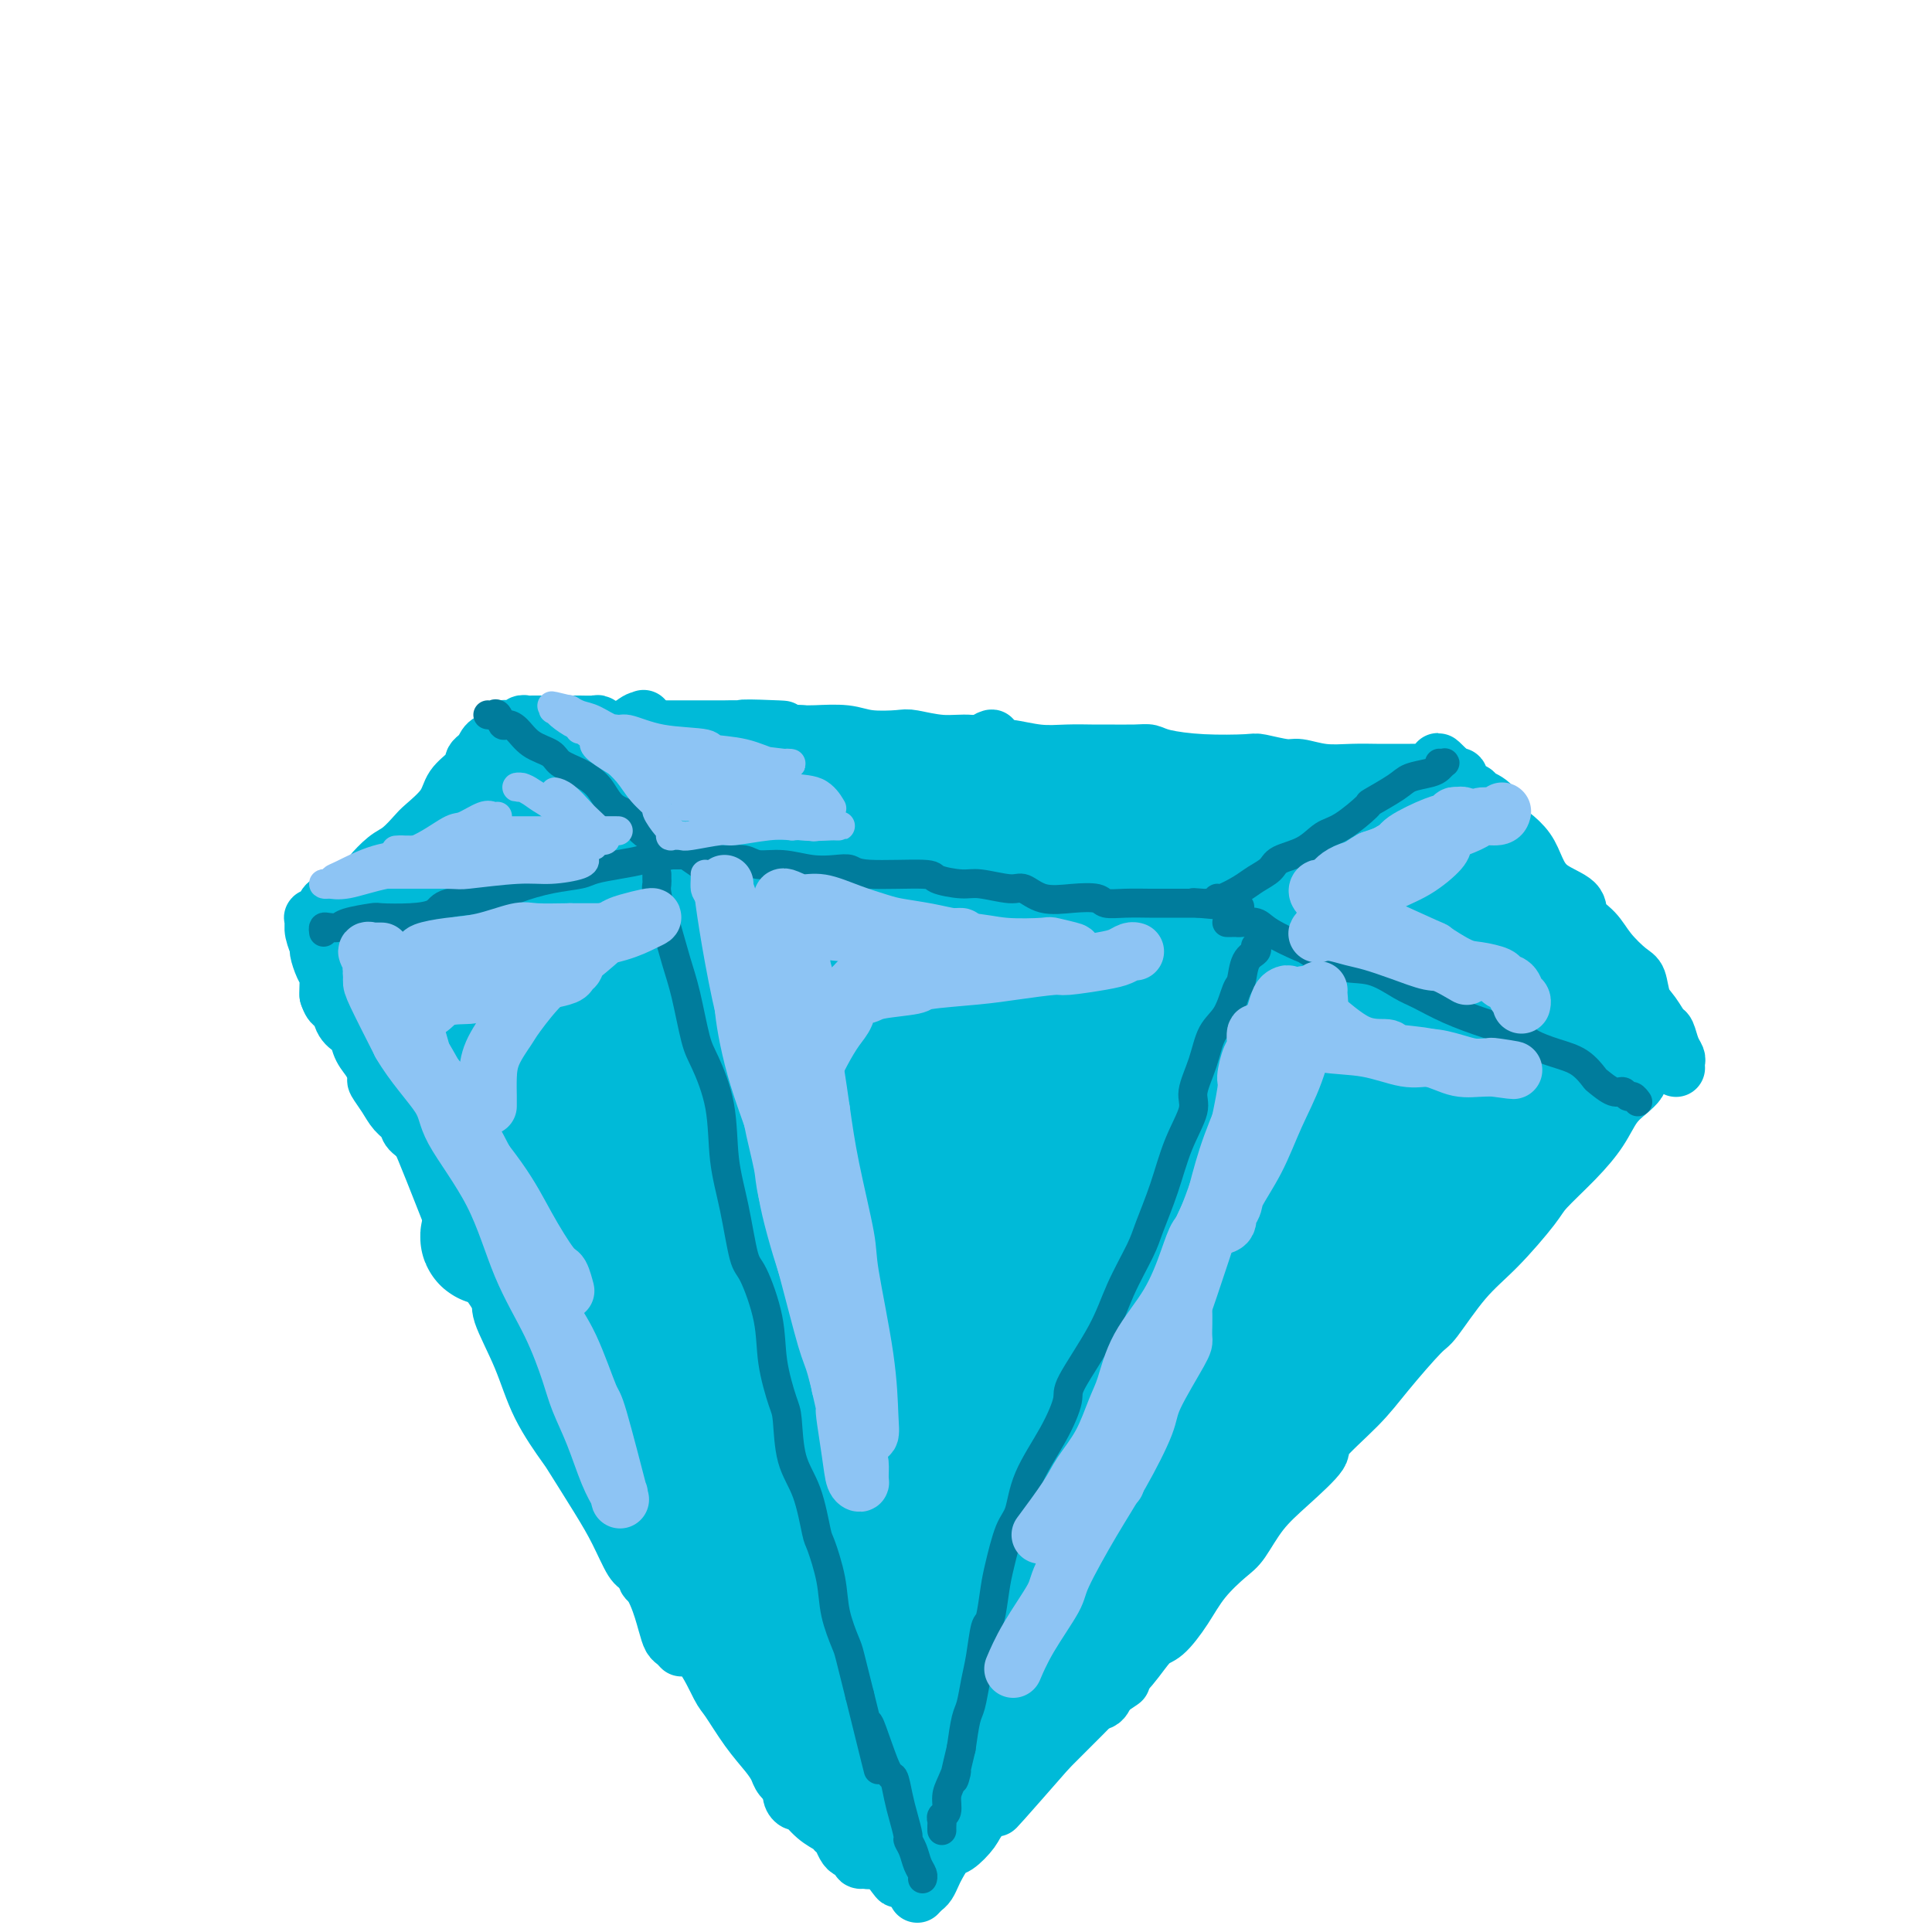 <svg viewBox='0 0 400 400' version='1.1' xmlns='http://www.w3.org/2000/svg' xmlns:xlink='http://www.w3.org/1999/xlink'><g fill='none' stroke='#00BAD8' stroke-width='12' stroke-linecap='round' stroke-linejoin='round'><path d='M79,185c0.436,-0.435 0.871,-0.870 1,-1c0.129,-0.130 -0.049,0.046 0,0c0.049,-0.046 0.326,-0.314 1,-1c0.674,-0.686 1.744,-1.789 3,-3c1.256,-1.211 2.698,-2.528 4,-4c1.302,-1.472 2.463,-3.097 3,-4c0.537,-0.903 0.448,-1.083 1,-2c0.552,-0.917 1.745,-2.570 3,-4c1.255,-1.430 2.574,-2.639 4,-4c1.426,-1.361 2.960,-2.876 4,-4c1.040,-1.124 1.585,-1.856 2,-2c0.415,-0.144 0.699,0.301 1,0c0.301,-0.301 0.620,-1.349 1,-2c0.380,-0.651 0.821,-0.907 1,-1c0.179,-0.093 0.096,-0.025 0,0c-0.096,0.025 -0.206,0.007 0,0c0.206,-0.007 0.729,-0.002 1,0c0.271,0.002 0.289,0.000 1,0c0.711,-0.000 2.116,-0.000 3,0c0.884,0.000 1.246,0.000 2,0c0.754,-0.000 1.901,-0.000 3,0c1.099,0.000 2.150,0.000 4,0c1.850,-0.000 4.498,-0.000 6,0c1.502,0.000 1.858,0.000 3,0c1.142,-0.000 3.071,-0.000 5,0'/><path d='M136,153c5.918,-0.155 6.213,-0.041 7,0c0.787,0.041 2.064,0.010 4,0c1.936,-0.010 4.530,0.002 7,0c2.470,-0.002 4.817,-0.017 7,0c2.183,0.017 4.204,0.065 7,0c2.796,-0.065 6.368,-0.242 8,0c1.632,0.242 1.325,0.905 3,1c1.675,0.095 5.331,-0.377 8,0c2.669,0.377 4.351,1.603 7,2c2.649,0.397 6.266,-0.033 8,0c1.734,0.033 1.584,0.531 3,1c1.416,0.469 4.396,0.910 7,1c2.604,0.090 4.830,-0.172 7,0c2.170,0.172 4.282,0.778 7,1c2.718,0.222 6.042,0.058 8,0c1.958,-0.058 2.549,-0.012 4,0c1.451,0.012 3.762,-0.011 6,0c2.238,0.011 4.405,0.054 6,0c1.595,-0.054 2.620,-0.207 4,0c1.380,0.207 3.116,0.774 5,1c1.884,0.226 3.915,0.111 6,0c2.085,-0.111 4.223,-0.218 6,0c1.777,0.218 3.192,0.762 4,1c0.808,0.238 1.010,0.169 2,0c0.990,-0.169 2.770,-0.439 4,0c1.230,0.439 1.912,1.585 3,2c1.088,0.415 2.582,0.097 3,0c0.418,-0.097 -0.238,0.025 0,0c0.238,-0.025 1.372,-0.199 2,0c0.628,0.199 0.751,0.771 1,1c0.249,0.229 0.625,0.114 1,0'/><path d='M291,164c17.965,1.652 5.377,0.283 1,0c-4.377,-0.283 -0.544,0.519 1,1c1.544,0.481 0.800,0.640 1,1c0.200,0.360 1.346,0.919 2,1c0.654,0.081 0.816,-0.317 1,0c0.184,0.317 0.391,1.350 1,2c0.609,0.650 1.621,0.918 3,2c1.379,1.082 3.126,2.979 4,4c0.874,1.021 0.876,1.165 2,2c1.124,0.835 3.370,2.360 5,4c1.630,1.640 2.643,3.396 4,5c1.357,1.604 3.056,3.056 4,4c0.944,0.944 1.131,1.379 2,2c0.869,0.621 2.419,1.427 4,3c1.581,1.573 3.193,3.914 4,5c0.807,1.086 0.808,0.918 1,1c0.192,0.082 0.573,0.414 1,1c0.427,0.586 0.898,1.425 1,2c0.102,0.575 -0.165,0.886 0,1c0.165,0.114 0.761,0.033 1,0c0.239,-0.033 0.119,-0.016 0,0'/><path d='M70,199c-0.406,0.414 -0.811,0.828 -1,1c-0.189,0.172 -0.161,0.102 0,0c0.161,-0.102 0.456,-0.237 1,1c0.544,1.237 1.337,3.845 2,5c0.663,1.155 1.197,0.856 2,2c0.803,1.144 1.876,3.732 3,6c1.124,2.268 2.299,4.216 3,6c0.701,1.784 0.929,3.403 2,6c1.071,2.597 2.985,6.170 4,8c1.015,1.830 1.130,1.917 2,4c0.870,2.083 2.494,6.164 4,10c1.506,3.836 2.893,7.429 5,11c2.107,3.571 4.932,7.122 6,9c1.068,1.878 0.377,2.084 1,4c0.623,1.916 2.561,5.543 4,9c1.439,3.457 2.380,6.743 4,10c1.620,3.257 3.918,6.484 5,8c1.082,1.516 0.946,1.320 2,3c1.054,1.680 3.297,5.234 5,8c1.703,2.766 2.866,4.743 4,7c1.134,2.257 2.240,4.794 3,6c0.760,1.206 1.173,1.082 2,2c0.827,0.918 2.068,2.876 3,5c0.932,2.124 1.556,4.412 2,6c0.444,1.588 0.707,2.477 1,3c0.293,0.523 0.617,0.679 1,1c0.383,0.321 0.824,0.806 1,1c0.176,0.194 0.088,0.097 0,0'/><path d='M336,213c0.090,-0.124 0.181,-0.249 0,0c-0.181,0.249 -0.633,0.871 -1,1c-0.367,0.129 -0.650,-0.237 -1,0c-0.350,0.237 -0.768,1.076 -1,2c-0.232,0.924 -0.279,1.935 -1,3c-0.721,1.065 -2.116,2.186 -3,3c-0.884,0.814 -1.258,1.320 -2,2c-0.742,0.680 -1.851,1.533 -3,3c-1.149,1.467 -2.337,3.549 -4,6c-1.663,2.451 -3.803,5.272 -5,7c-1.197,1.728 -1.453,2.365 -3,4c-1.547,1.635 -4.384,4.268 -7,7c-2.616,2.732 -5.009,5.561 -7,8c-1.991,2.439 -3.580,4.487 -6,7c-2.420,2.513 -5.670,5.489 -7,7c-1.330,1.511 -0.738,1.556 -2,3c-1.262,1.444 -4.378,4.287 -7,7c-2.622,2.713 -4.752,5.297 -6,7c-1.248,1.703 -1.616,2.526 -3,4c-1.384,1.474 -3.786,3.600 -6,6c-2.214,2.400 -4.240,5.072 -6,7c-1.760,1.928 -3.252,3.110 -5,5c-1.748,1.890 -3.751,4.489 -5,6c-1.249,1.511 -1.743,1.935 -3,3c-1.257,1.065 -3.275,2.770 -5,5c-1.725,2.230 -3.157,4.985 -4,6c-0.843,1.015 -1.098,0.290 -2,1c-0.902,0.710 -2.451,2.855 -4,5'/><path d='M227,338c-17.649,20.048 -7.270,7.668 -4,4c3.270,-3.668 -0.569,1.377 -3,4c-2.431,2.623 -3.454,2.825 -4,3c-0.546,0.175 -0.615,0.323 -1,1c-0.385,0.677 -1.087,1.884 -2,3c-0.913,1.116 -2.038,2.141 -3,3c-0.962,0.859 -1.760,1.551 -2,2c-0.240,0.449 0.079,0.656 0,1c-0.079,0.344 -0.557,0.824 -1,1c-0.443,0.176 -0.850,0.047 -1,0c-0.150,-0.047 -0.043,-0.014 0,0c0.043,0.014 0.021,0.007 0,0'/><path d='M66,195c0.293,0.320 0.586,0.641 1,1c0.414,0.359 0.949,0.758 1,1c0.051,0.242 -0.383,0.328 0,1c0.383,0.672 1.582,1.931 3,3c1.418,1.069 3.055,1.950 4,3c0.945,1.050 1.196,2.270 2,4c0.804,1.730 2.159,3.971 3,5c0.841,1.029 1.168,0.847 2,2c0.832,1.153 2.168,3.642 4,6c1.832,2.358 4.161,4.584 5,6c0.839,1.416 0.190,2.022 1,4c0.810,1.978 3.080,5.328 5,8c1.920,2.672 3.491,4.667 5,7c1.509,2.333 2.956,5.006 4,7c1.044,1.994 1.684,3.311 2,4c0.316,0.689 0.309,0.750 2,3c1.691,2.250 5.079,6.687 7,10c1.921,3.313 2.375,5.501 4,8c1.625,2.499 4.420,5.310 6,7c1.580,1.690 1.945,2.260 3,4c1.055,1.740 2.800,4.652 4,7c1.200,2.348 1.856,4.133 3,6c1.144,1.867 2.775,3.816 4,5c1.225,1.184 2.042,1.604 3,3c0.958,1.396 2.055,3.769 3,6c0.945,2.231 1.738,4.320 3,6c1.262,1.680 2.994,2.952 4,4c1.006,1.048 1.288,1.871 2,3c0.712,1.129 1.856,2.565 3,4'/><path d='M159,333c11.039,17.305 4.637,7.569 3,5c-1.637,-2.569 1.492,2.030 3,4c1.508,1.970 1.393,1.309 2,2c0.607,0.691 1.934,2.732 3,4c1.066,1.268 1.871,1.764 3,3c1.129,1.236 2.583,3.214 3,4c0.417,0.786 -0.204,0.380 0,1c0.204,0.620 1.234,2.265 2,3c0.766,0.735 1.267,0.560 2,1c0.733,0.440 1.699,1.495 2,2c0.301,0.505 -0.063,0.461 0,1c0.063,0.539 0.553,1.660 1,2c0.447,0.340 0.851,-0.101 1,0c0.149,0.101 0.043,0.743 0,1c-0.043,0.257 -0.021,0.128 0,0'/><path d='M72,210c-0.230,0.190 -0.461,0.380 0,1c0.461,0.620 1.612,1.670 2,2c0.388,0.330 0.013,-0.060 1,1c0.987,1.060 3.336,3.568 5,6c1.664,2.432 2.644,4.786 4,7c1.356,2.214 3.088,4.286 5,7c1.912,2.714 4.003,6.068 5,8c0.997,1.932 0.898,2.440 2,4c1.102,1.560 3.404,4.171 5,7c1.596,2.829 2.487,5.874 4,9c1.513,3.126 3.649,6.332 5,8c1.351,1.668 1.918,1.798 3,4c1.082,2.202 2.680,6.475 4,10c1.320,3.525 2.361,6.303 4,9c1.639,2.697 3.875,5.314 5,7c1.125,1.686 1.139,2.441 2,4c0.861,1.559 2.568,3.921 4,6c1.432,2.079 2.587,3.874 4,6c1.413,2.126 3.082,4.584 4,6c0.918,1.416 1.085,1.792 2,3c0.915,1.208 2.580,3.250 4,5c1.420,1.750 2.596,3.209 4,5c1.404,1.791 3.038,3.915 4,5c0.962,1.085 1.254,1.130 2,2c0.746,0.870 1.946,2.566 3,4c1.054,1.434 1.962,2.605 3,4c1.038,1.395 2.206,3.013 3,4c0.794,0.987 1.214,1.343 2,2c0.786,0.657 1.939,1.616 3,3c1.061,1.384 2.031,3.192 3,5'/><path d='M173,364c7.546,9.850 3.909,4.474 3,3c-0.909,-1.474 0.908,0.953 2,2c1.092,1.047 1.459,0.714 2,1c0.541,0.286 1.254,1.191 2,2c0.746,0.809 1.523,1.523 2,2c0.477,0.477 0.652,0.716 1,1c0.348,0.284 0.867,0.613 1,1c0.133,0.387 -0.122,0.832 0,1c0.122,0.168 0.619,0.057 1,0c0.381,-0.057 0.644,-0.062 1,0c0.356,0.062 0.803,0.191 1,0c0.197,-0.191 0.144,-0.703 1,-1c0.856,-0.297 2.623,-0.379 4,-1c1.377,-0.621 2.365,-1.783 4,-3c1.635,-1.217 3.917,-2.491 5,-3c1.083,-0.509 0.966,-0.253 2,-1c1.034,-0.747 3.218,-2.498 5,-4c1.782,-1.502 3.164,-2.754 5,-4c1.836,-1.246 4.128,-2.485 5,-3c0.872,-0.515 0.325,-0.307 1,-1c0.675,-0.693 2.573,-2.289 4,-3c1.427,-0.711 2.384,-0.538 3,-1c0.616,-0.462 0.890,-1.561 1,-2c0.110,-0.439 0.055,-0.220 0,0'/><path d='M229,350c6.211,-4.154 1.738,-1.040 0,0c-1.738,1.040 -0.742,0.006 -1,0c-0.258,-0.006 -1.769,1.015 -3,2c-1.231,0.985 -2.181,1.933 -4,3c-1.819,1.067 -4.505,2.254 -6,3c-1.495,0.746 -1.798,1.052 -3,2c-1.202,0.948 -3.302,2.536 -5,4c-1.698,1.464 -2.994,2.802 -5,4c-2.006,1.198 -4.722,2.255 -6,3c-1.278,0.745 -1.117,1.178 -2,2c-0.883,0.822 -2.811,2.033 -4,3c-1.189,0.967 -1.639,1.689 -2,2c-0.361,0.311 -0.634,0.211 -1,0c-0.366,-0.211 -0.824,-0.534 -1,-1c-0.176,-0.466 -0.069,-1.075 -1,-2c-0.931,-0.925 -2.901,-2.165 -4,-3c-1.099,-0.835 -1.328,-1.266 -2,-2c-0.672,-0.734 -1.787,-1.771 -3,-3c-1.213,-1.229 -2.526,-2.651 -4,-4c-1.474,-1.349 -3.111,-2.624 -5,-4c-1.889,-1.376 -4.032,-2.853 -5,-4c-0.968,-1.147 -0.761,-1.963 -2,-3c-1.239,-1.037 -3.926,-2.296 -6,-4c-2.074,-1.704 -3.537,-3.852 -5,-6'/><path d='M149,342c-7.026,-6.788 -5.092,-5.760 -5,-6c0.092,-0.240 -1.660,-1.750 -3,-3c-1.340,-1.250 -2.270,-2.241 -3,-3c-0.730,-0.759 -1.262,-1.286 -2,-2c-0.738,-0.714 -1.684,-1.614 -2,-2c-0.316,-0.386 -0.003,-0.259 0,0c0.003,0.259 -0.304,0.651 0,1c0.304,0.349 1.221,0.657 2,2c0.779,1.343 1.422,3.723 3,6c1.578,2.277 4.093,4.451 6,7c1.907,2.549 3.208,5.474 4,7c0.792,1.526 1.076,1.654 2,3c0.924,1.346 2.489,3.908 4,6c1.511,2.092 2.967,3.712 4,5c1.033,1.288 1.644,2.244 2,3c0.356,0.756 0.459,1.313 1,2c0.541,0.687 1.521,1.505 2,2c0.479,0.495 0.457,0.669 1,1c0.543,0.331 1.650,0.821 2,1c0.350,0.179 -0.057,0.048 0,0c0.057,-0.048 0.578,-0.013 1,0c0.422,0.013 0.746,0.003 1,0c0.254,-0.003 0.439,-0.000 1,0c0.561,0.000 1.499,-0.002 2,0c0.501,0.002 0.565,0.009 1,0c0.435,-0.009 1.240,-0.033 2,0c0.760,0.033 1.474,0.124 2,0c0.526,-0.124 0.865,-0.464 2,-1c1.135,-0.536 3.068,-1.268 5,-2'/><path d='M184,369c2.063,-0.798 3.719,-1.293 5,-2c1.281,-0.707 2.186,-1.626 4,-3c1.814,-1.374 4.536,-3.202 6,-4c1.464,-0.798 1.671,-0.564 3,-1c1.329,-0.436 3.781,-1.540 6,-3c2.219,-1.460 4.205,-3.274 5,-4c0.795,-0.726 0.397,-0.363 0,0'/><path d='M338,214c0.129,-0.212 0.258,-0.425 0,0c-0.258,0.425 -0.902,1.487 -1,2c-0.098,0.513 0.351,0.477 0,1c-0.351,0.523 -1.504,1.604 -3,3c-1.496,1.396 -3.337,3.108 -4,4c-0.663,0.892 -0.147,0.963 -1,2c-0.853,1.037 -3.074,3.040 -5,5c-1.926,1.960 -3.558,3.876 -6,6c-2.442,2.124 -5.693,4.457 -7,6c-1.307,1.543 -0.669,2.296 -2,4c-1.331,1.704 -4.630,4.359 -7,7c-2.370,2.641 -3.811,5.269 -6,8c-2.189,2.731 -5.125,5.566 -7,7c-1.875,1.434 -2.688,1.468 -4,3c-1.312,1.532 -3.123,4.562 -5,7c-1.877,2.438 -3.819,4.285 -6,7c-2.181,2.715 -4.602,6.300 -6,8c-1.398,1.700 -1.773,1.515 -3,3c-1.227,1.485 -3.307,4.640 -5,7c-1.693,2.360 -3.001,3.926 -5,6c-1.999,2.074 -4.689,4.656 -6,6c-1.311,1.344 -1.241,1.451 -2,3c-0.759,1.549 -2.346,4.542 -4,7c-1.654,2.458 -3.376,4.383 -5,6c-1.624,1.617 -3.152,2.925 -4,4c-0.848,1.075 -1.017,1.915 -2,3c-0.983,1.085 -2.779,2.415 -4,4c-1.221,1.585 -1.867,3.427 -3,5c-1.133,1.573 -2.752,2.878 -4,4c-1.248,1.122 -2.124,2.061 -3,3'/><path d='M218,355c-10.649,13.223 -3.770,4.779 -2,2c1.770,-2.779 -1.567,0.107 -3,2c-1.433,1.893 -0.961,2.793 -1,3c-0.039,0.207 -0.589,-0.278 0,-1c0.589,-0.722 2.318,-1.682 3,-2c0.682,-0.318 0.315,0.005 1,-1c0.685,-1.005 2.420,-3.337 4,-5c1.580,-1.663 3.006,-2.655 5,-5c1.994,-2.345 4.557,-6.041 6,-8c1.443,-1.959 1.766,-2.179 4,-4c2.234,-1.821 6.380,-5.242 9,-8c2.620,-2.758 3.713,-4.855 7,-9c3.287,-4.145 8.767,-10.340 12,-14c3.233,-3.660 4.217,-4.785 5,-6c0.783,-1.215 1.363,-2.518 3,-5c1.637,-2.482 4.330,-6.141 7,-10c2.670,-3.859 5.318,-7.917 7,-10c1.682,-2.083 2.398,-2.192 4,-4c1.602,-1.808 4.088,-5.314 6,-8c1.912,-2.686 3.248,-4.552 5,-7c1.752,-2.448 3.920,-5.479 5,-7c1.080,-1.521 1.073,-1.531 2,-3c0.927,-1.469 2.788,-4.395 4,-6c1.212,-1.605 1.775,-1.887 2,-2c0.225,-0.113 0.113,-0.056 0,0'/><path d='M103,178c-0.003,-0.649 -0.006,-1.298 0,-2c0.006,-0.702 0.020,-1.457 0,-2c-0.020,-0.543 -0.076,-0.873 0,-1c0.076,-0.127 0.283,-0.050 0,0c-0.283,0.050 -1.058,0.075 -3,1c-1.942,0.925 -5.053,2.751 -8,5c-2.947,2.249 -5.731,4.922 -8,7c-2.269,2.078 -4.025,3.560 -5,4c-0.975,0.440 -1.171,-0.161 -1,0c0.171,0.161 0.709,1.085 2,0c1.291,-1.085 3.335,-4.179 5,-6c1.665,-1.821 2.950,-2.369 6,-5c3.050,-2.631 7.864,-7.345 12,-11c4.136,-3.655 7.594,-6.250 10,-8c2.406,-1.750 3.762,-2.656 4,-3c0.238,-0.344 -0.641,-0.127 -1,0c-0.359,0.127 -0.198,0.165 -2,2c-1.802,1.835 -5.566,5.469 -9,9c-3.434,3.531 -6.538,6.960 -10,11c-3.462,4.040 -7.283,8.690 -9,11c-1.717,2.310 -1.331,2.278 -2,3c-0.669,0.722 -2.394,2.197 -3,3c-0.606,0.803 -0.094,0.934 2,-1c2.094,-1.934 5.769,-5.934 8,-8c2.231,-2.066 3.017,-2.199 6,-5c2.983,-2.801 8.161,-8.270 13,-13c4.839,-4.730 9.338,-8.720 13,-12c3.662,-3.280 6.487,-5.848 8,-7c1.513,-1.152 1.715,-0.887 2,-1c0.285,-0.113 0.653,-0.604 -1,1c-1.653,1.604 -5.326,5.302 -9,9'/><path d='M123,159c-4.320,4.740 -11.120,12.088 -15,16c-3.880,3.912 -4.839,4.386 -8,8c-3.161,3.614 -8.525,10.369 -12,15c-3.475,4.631 -5.062,7.139 -6,8c-0.938,0.861 -1.228,0.074 -1,0c0.228,-0.074 0.973,0.564 3,-1c2.027,-1.564 5.335,-5.331 10,-10c4.665,-4.669 10.686,-10.241 16,-15c5.314,-4.759 9.923,-8.703 15,-13c5.077,-4.297 10.624,-8.945 13,-11c2.376,-2.055 1.580,-1.516 1,-1c-0.580,0.516 -0.945,1.011 -2,2c-1.055,0.989 -2.801,2.473 -4,4c-1.199,1.527 -1.850,3.098 -5,7c-3.150,3.902 -8.800,10.136 -14,16c-5.200,5.864 -9.952,11.360 -14,16c-4.048,4.640 -7.392,8.424 -9,11c-1.608,2.576 -1.481,3.942 -1,4c0.481,0.058 1.316,-1.193 2,-2c0.684,-0.807 1.217,-1.171 4,-4c2.783,-2.829 7.817,-8.125 14,-14c6.183,-5.875 13.514,-12.331 18,-16c4.486,-3.669 6.127,-4.553 10,-8c3.873,-3.447 9.980,-9.457 14,-13c4.020,-3.543 5.955,-4.620 7,-5c1.045,-0.380 1.200,-0.063 1,0c-0.200,0.063 -0.755,-0.127 -3,2c-2.245,2.127 -6.179,6.570 -11,12c-4.821,5.430 -10.529,11.847 -17,19c-6.471,7.153 -13.706,15.044 -18,20c-4.294,4.956 -5.647,6.978 -7,9'/><path d='M104,215c-10.583,12.026 -9.540,11.090 -10,12c-0.460,0.910 -2.421,3.667 -2,4c0.421,0.333 3.225,-1.759 5,-3c1.775,-1.241 2.520,-1.633 6,-5c3.480,-3.367 9.695,-9.710 16,-16c6.305,-6.290 12.699,-12.528 20,-19c7.301,-6.472 15.510,-13.179 20,-17c4.490,-3.821 5.261,-4.757 8,-7c2.739,-2.243 7.446,-5.794 10,-8c2.554,-2.206 2.957,-3.065 2,-2c-0.957,1.065 -3.272,4.056 -5,6c-1.728,1.944 -2.868,2.841 -7,7c-4.132,4.159 -11.257,11.581 -18,19c-6.743,7.419 -13.106,14.836 -19,22c-5.894,7.164 -11.319,14.074 -16,20c-4.681,5.926 -8.616,10.869 -10,13c-1.384,2.131 -0.216,1.452 0,1c0.216,-0.452 -0.521,-0.677 1,-2c1.521,-1.323 5.299,-3.745 11,-9c5.701,-5.255 13.324,-13.341 18,-18c4.676,-4.659 6.404,-5.889 12,-11c5.596,-5.111 15.058,-14.103 23,-21c7.942,-6.897 14.363,-11.697 20,-16c5.637,-4.303 10.488,-8.107 13,-10c2.512,-1.893 2.684,-1.873 3,-2c0.316,-0.127 0.778,-0.400 0,1c-0.778,1.400 -2.794,4.475 -8,10c-5.206,5.525 -13.602,13.502 -18,18c-4.398,4.498 -4.800,5.519 -10,11c-5.200,5.481 -15.200,15.423 -23,24c-7.800,8.577 -13.400,15.788 -19,23'/><path d='M127,240c-14.469,16.491 -11.640,14.220 -11,14c0.640,-0.220 -0.909,1.612 -2,3c-1.091,1.388 -1.725,2.333 -1,2c0.725,-0.333 2.808,-1.942 8,-7c5.192,-5.058 13.492,-13.564 18,-18c4.508,-4.436 5.223,-4.802 11,-10c5.777,-5.198 16.617,-15.229 25,-23c8.383,-7.771 14.308,-13.281 23,-20c8.692,-6.719 20.152,-14.647 25,-18c4.848,-3.353 3.085,-2.130 3,-2c-0.085,0.130 1.509,-0.832 2,-1c0.491,-0.168 -0.120,0.457 -4,4c-3.880,3.543 -11.027,10.002 -15,14c-3.973,3.998 -4.772,5.533 -10,11c-5.228,5.467 -14.887,14.866 -24,24c-9.113,9.134 -17.682,18.002 -25,27c-7.318,8.998 -13.384,18.127 -17,23c-3.616,4.873 -4.781,5.490 -6,7c-1.219,1.510 -2.493,3.915 -3,5c-0.507,1.085 -0.247,0.852 3,-2c3.247,-2.852 9.483,-8.323 13,-12c3.517,-3.677 4.317,-5.558 10,-11c5.683,-5.442 16.250,-14.443 26,-23c9.750,-8.557 18.682,-16.668 27,-24c8.318,-7.332 16.020,-13.885 23,-19c6.980,-5.115 13.237,-8.793 16,-11c2.763,-2.207 2.033,-2.942 3,-4c0.967,-1.058 3.630,-2.438 3,-1c-0.630,1.438 -4.554,5.695 -7,8c-2.446,2.305 -3.413,2.659 -8,7c-4.587,4.341 -12.793,12.671 -21,21'/><path d='M212,204c-10.289,10.167 -18.010,17.585 -26,26c-7.990,8.415 -16.247,17.826 -24,27c-7.753,9.174 -15.001,18.109 -19,23c-3.999,4.891 -4.747,5.738 -6,8c-1.253,2.262 -3.009,5.940 -4,8c-0.991,2.060 -1.218,2.503 1,0c2.218,-2.503 6.880,-7.951 10,-11c3.120,-3.049 4.699,-3.699 10,-9c5.301,-5.301 14.326,-15.255 23,-24c8.674,-8.745 16.997,-16.283 27,-25c10.003,-8.717 21.684,-18.612 28,-24c6.316,-5.388 7.265,-6.267 12,-10c4.735,-3.733 13.255,-10.319 19,-14c5.745,-3.681 8.715,-4.455 10,-5c1.285,-0.545 0.886,-0.860 1,-1c0.114,-0.140 0.742,-0.107 -1,2c-1.742,2.107 -5.856,6.286 -11,11c-5.144,4.714 -11.320,9.962 -20,18c-8.680,8.038 -19.864,18.865 -26,25c-6.136,6.135 -7.224,7.577 -13,14c-5.776,6.423 -16.241,17.828 -24,27c-7.759,9.172 -12.813,16.111 -17,22c-4.187,5.889 -7.509,10.729 -9,13c-1.491,2.271 -1.152,1.972 -1,2c0.152,0.028 0.115,0.384 2,-1c1.885,-1.384 5.690,-4.509 13,-11c7.310,-6.491 18.124,-16.350 24,-22c5.876,-5.650 6.812,-7.092 14,-13c7.188,-5.908 20.628,-16.283 29,-23c8.372,-6.717 11.678,-9.776 13,-11c1.322,-1.224 0.661,-0.612 0,0'/></g>
<g fill='none' stroke='#00BAD8' stroke-width='20' stroke-linecap='round' stroke-linejoin='round'><path d='M288,226c-0.169,-0.888 -0.338,-1.776 -3,1c-2.662,2.776 -7.819,9.215 -11,13c-3.181,3.785 -4.388,4.916 -9,11c-4.612,6.084 -12.628,17.122 -21,28c-8.372,10.878 -17.099,21.597 -24,31c-6.901,9.403 -11.977,17.490 -15,22c-3.023,4.510 -3.992,5.444 -5,7c-1.008,1.556 -2.055,3.733 -2,4c0.055,0.267 1.213,-1.376 6,-7c4.787,-5.624 13.203,-15.229 18,-21c4.797,-5.771 5.976,-7.706 12,-15c6.024,-7.294 16.893,-19.945 26,-30c9.107,-10.055 16.453,-17.514 23,-24c6.547,-6.486 12.297,-11.999 15,-15c2.703,-3.001 2.360,-3.489 3,-4c0.640,-0.511 2.263,-1.046 2,-1c-0.263,0.046 -2.412,0.673 -7,5c-4.588,4.327 -11.614,12.354 -16,17c-4.386,4.646 -6.130,5.910 -12,12c-5.870,6.090 -15.864,17.004 -24,27c-8.136,9.996 -14.414,19.073 -20,27c-5.586,7.927 -10.479,14.703 -13,18c-2.521,3.297 -2.668,3.114 -3,4c-0.332,0.886 -0.849,2.842 0,3c0.849,0.158 3.062,-1.482 8,-7c4.938,-5.518 12.600,-14.914 17,-20c4.400,-5.086 5.538,-5.863 11,-12c5.462,-6.137 15.248,-17.635 24,-27c8.752,-9.365 16.472,-16.598 23,-23c6.528,-6.402 11.865,-11.972 15,-15c3.135,-3.028 4.067,-3.514 5,-4'/><path d='M311,231c16.681,-17.336 6.882,-6.677 2,-2c-4.882,4.677 -4.848,3.371 -8,6c-3.152,2.629 -9.490,9.192 -18,18c-8.510,8.808 -19.191,19.860 -25,26c-5.809,6.140 -6.746,7.369 -12,14c-5.254,6.631 -14.824,18.665 -22,28c-7.176,9.335 -11.957,15.971 -15,21c-3.043,5.029 -4.348,8.450 -5,10c-0.652,1.550 -0.650,1.230 0,1c0.650,-0.230 1.947,-0.371 5,-4c3.053,-3.629 7.860,-10.746 12,-16c4.140,-5.254 7.611,-8.644 9,-10c1.389,-1.356 0.694,-0.678 0,0'/></g>
<g fill='none' stroke='#00BAD8' stroke-width='28' stroke-linecap='round' stroke-linejoin='round'><path d='M285,187c-0.320,0.073 -0.640,0.145 -1,0c-0.360,-0.145 -0.760,-0.508 -4,2c-3.240,2.508 -9.320,7.886 -13,11c-3.680,3.114 -4.961,3.963 -10,9c-5.039,5.037 -13.835,14.260 -22,24c-8.165,9.740 -15.698,19.997 -22,29c-6.302,9.003 -11.372,16.753 -14,21c-2.628,4.247 -2.815,4.991 -4,7c-1.185,2.009 -3.370,5.284 -3,7c0.370,1.716 3.293,1.874 8,-1c4.707,-2.874 11.198,-8.780 15,-12c3.802,-3.220 4.915,-3.753 10,-9c5.085,-5.247 14.141,-15.207 22,-24c7.859,-8.793 14.522,-16.420 20,-24c5.478,-7.580 9.770,-15.114 12,-19c2.230,-3.886 2.396,-4.124 3,-5c0.604,-0.876 1.646,-2.389 1,-3c-0.646,-0.611 -2.979,-0.320 -8,4c-5.021,4.320 -12.729,12.668 -17,17c-4.271,4.332 -5.106,4.647 -10,11c-4.894,6.353 -13.849,18.745 -22,30c-8.151,11.255 -15.500,21.375 -21,31c-5.500,9.625 -9.153,18.755 -11,24c-1.847,5.245 -1.889,6.604 -2,9c-0.111,2.396 -0.292,5.828 1,7c1.292,1.172 4.058,0.084 9,-4c4.942,-4.084 12.061,-11.163 16,-15c3.939,-3.837 4.699,-4.431 9,-10c4.301,-5.569 12.142,-16.111 18,-25c5.858,-8.889 9.731,-16.124 13,-23c3.269,-6.876 5.934,-13.393 7,-17c1.066,-3.607 0.533,-4.303 0,-5'/><path d='M265,234c1.000,-4.222 0.001,-3.776 -3,-4c-3.001,-0.224 -8.004,-1.119 -15,2c-6.996,3.119 -15.987,10.253 -21,14c-5.013,3.747 -6.050,4.108 -11,9c-4.950,4.892 -13.813,14.314 -20,22c-6.187,7.686 -9.697,13.637 -12,20c-2.303,6.363 -3.399,13.138 -4,17c-0.601,3.862 -0.706,4.810 0,8c0.706,3.190 2.224,8.621 4,12c1.776,3.379 3.809,4.707 5,6c1.191,1.293 1.538,2.550 2,3c0.462,0.450 1.039,0.094 1,0c-0.039,-0.094 -0.693,0.074 -1,0c-0.307,-0.074 -0.267,-0.391 -2,-2c-1.733,-1.609 -5.239,-4.512 -8,-8c-2.761,-3.488 -4.778,-7.562 -7,-10c-2.222,-2.438 -4.649,-3.239 -6,-4c-1.351,-0.761 -1.627,-1.483 -2,-2c-0.373,-0.517 -0.844,-0.830 -1,-1c-0.156,-0.170 0.002,-0.198 0,0c-0.002,0.198 -0.165,0.622 0,1c0.165,0.378 0.657,0.711 1,1c0.343,0.289 0.536,0.536 2,2c1.464,1.464 4.200,4.147 7,7c2.800,2.853 5.665,5.878 8,8c2.335,2.122 4.141,3.342 5,4c0.859,0.658 0.770,0.754 1,1c0.230,0.246 0.780,0.642 1,1c0.220,0.358 0.110,0.679 0,1'/><path d='M189,342c3.692,3.805 0.923,0.817 0,0c-0.923,-0.817 -0.000,0.536 0,1c0.000,0.464 -0.923,0.040 -1,0c-0.077,-0.040 0.692,0.305 0,0c-0.692,-0.305 -2.846,-1.261 -4,-2c-1.154,-0.739 -1.309,-1.262 -2,-2c-0.691,-0.738 -1.916,-1.691 -3,-3c-1.084,-1.309 -2.025,-2.975 -3,-5c-0.975,-2.025 -1.985,-4.409 -3,-6c-1.015,-1.591 -2.037,-2.389 -3,-4c-0.963,-1.611 -1.869,-4.036 -3,-6c-1.131,-1.964 -2.489,-3.466 -4,-5c-1.511,-1.534 -3.175,-3.100 -4,-4c-0.825,-0.900 -0.810,-1.136 -2,-2c-1.190,-0.864 -3.583,-2.357 -5,-4c-1.417,-1.643 -1.856,-3.436 -3,-5c-1.144,-1.564 -2.994,-2.899 -5,-5c-2.006,-2.101 -4.170,-4.970 -5,-6c-0.830,-1.030 -0.328,-0.223 -1,-1c-0.672,-0.777 -2.519,-3.138 -4,-5c-1.481,-1.862 -2.598,-3.223 -4,-5c-1.402,-1.777 -3.089,-3.969 -4,-5c-0.911,-1.031 -1.044,-0.902 -2,-2c-0.956,-1.098 -2.734,-3.423 -4,-5c-1.266,-1.577 -2.018,-2.407 -3,-4c-0.982,-1.593 -2.192,-3.949 -3,-5c-0.808,-1.051 -1.214,-0.798 -2,-2c-0.786,-1.202 -1.953,-3.858 -3,-6c-1.047,-2.142 -1.974,-3.769 -3,-5c-1.026,-1.231 -2.150,-2.066 -3,-3c-0.850,-0.934 -1.425,-1.967 -2,-3'/><path d='M101,233c-4.106,-5.832 -2.872,-3.911 -3,-4c-0.128,-0.089 -1.620,-2.187 -3,-4c-1.380,-1.813 -2.650,-3.340 -3,-4c-0.350,-0.660 0.220,-0.452 0,-1c-0.220,-0.548 -1.228,-1.852 -2,-3c-0.772,-1.148 -1.307,-2.139 -2,-3c-0.693,-0.861 -1.545,-1.592 -2,-2c-0.455,-0.408 -0.514,-0.491 -1,-1c-0.486,-0.509 -1.398,-1.442 -2,-2c-0.602,-0.558 -0.894,-0.741 -1,-1c-0.106,-0.259 -0.027,-0.595 0,-1c0.027,-0.405 0.004,-0.878 0,-1c-0.004,-0.122 0.013,0.107 0,0c-0.013,-0.107 -0.056,-0.550 0,-1c0.056,-0.450 0.211,-0.908 0,-1c-0.211,-0.092 -0.788,0.182 -1,0c-0.212,-0.182 -0.061,-0.820 0,-1c0.061,-0.180 0.030,0.096 0,0c-0.030,-0.096 -0.061,-0.565 0,-1c0.061,-0.435 0.212,-0.835 0,-1c-0.212,-0.165 -0.789,-0.096 -1,0c-0.211,0.096 -0.057,0.218 0,0c0.057,-0.218 0.016,-0.777 0,-1c-0.016,-0.223 -0.008,-0.112 0,0'/><path d='M80,200c-3.491,-5.035 -1.720,-1.124 -1,0c0.720,1.124 0.389,-0.539 0,-1c-0.389,-0.461 -0.837,0.280 -1,0c-0.163,-0.280 -0.041,-1.582 0,-2c0.041,-0.418 0.001,0.047 0,0c-0.001,-0.047 0.038,-0.605 0,-1c-0.038,-0.395 -0.153,-0.626 0,-1c0.153,-0.374 0.573,-0.892 1,-1c0.427,-0.108 0.861,0.195 1,0c0.139,-0.195 -0.019,-0.886 0,-1c0.019,-0.114 0.213,0.350 1,0c0.787,-0.350 2.168,-1.515 4,-2c1.832,-0.485 4.115,-0.292 6,-1c1.885,-0.708 3.373,-2.317 4,-3c0.627,-0.683 0.394,-0.440 2,-1c1.606,-0.560 5.051,-1.922 7,-3c1.949,-1.078 2.403,-1.871 4,-3c1.597,-1.129 4.338,-2.593 6,-3c1.662,-0.407 2.245,0.242 3,0c0.755,-0.242 1.684,-1.374 3,-2c1.316,-0.626 3.021,-0.746 5,-1c1.979,-0.254 4.232,-0.643 5,-1c0.768,-0.357 0.050,-0.683 1,-1c0.950,-0.317 3.569,-0.625 5,-1c1.431,-0.375 1.673,-0.819 3,-1c1.327,-0.181 3.740,-0.101 5,0c1.260,0.101 1.369,0.223 2,0c0.631,-0.223 1.785,-0.791 3,-1c1.215,-0.209 2.490,-0.060 4,0c1.510,0.060 3.255,0.030 5,0'/><path d='M158,169c7.664,-1.226 4.826,-0.291 4,0c-0.826,0.291 0.362,-0.063 2,0c1.638,0.063 3.726,0.541 6,1c2.274,0.459 4.733,0.897 6,1c1.267,0.103 1.343,-0.131 3,0c1.657,0.131 4.894,0.627 7,1c2.106,0.373 3.080,0.625 5,1c1.920,0.375 4.786,0.874 7,1c2.214,0.126 3.777,-0.119 5,0c1.223,0.119 2.106,0.604 4,1c1.894,0.396 4.799,0.702 7,1c2.201,0.298 3.698,0.587 6,1c2.302,0.413 5.408,0.951 7,1c1.592,0.049 1.670,-0.391 3,0c1.330,0.391 3.913,1.611 6,2c2.087,0.389 3.679,-0.055 6,0c2.321,0.055 5.372,0.607 7,1c1.628,0.393 1.834,0.626 3,1c1.166,0.374 3.291,0.888 5,1c1.709,0.112 3.002,-0.176 5,0c1.998,0.176 4.703,0.818 6,1c1.297,0.182 1.188,-0.096 2,0c0.812,0.096 2.545,0.565 4,1c1.455,0.435 2.631,0.835 4,1c1.369,0.165 2.930,0.096 4,0c1.070,-0.096 1.649,-0.219 2,0c0.351,0.219 0.475,0.780 1,1c0.525,0.220 1.450,0.100 2,0c0.550,-0.100 0.725,-0.181 1,0c0.275,0.181 0.650,0.623 1,1c0.350,0.377 0.675,0.688 1,1'/><path d='M290,189c20.580,3.111 6.029,0.890 1,0c-5.029,-0.890 -0.536,-0.449 1,0c1.536,0.449 0.114,0.905 0,1c-0.114,0.095 1.080,-0.170 2,0c0.920,0.170 1.567,0.774 2,1c0.433,0.226 0.651,0.074 1,0c0.349,-0.074 0.827,-0.069 1,0c0.173,0.069 0.040,0.201 0,0c-0.040,-0.201 0.014,-0.736 -1,-1c-1.014,-0.264 -3.097,-0.256 -5,-1c-1.903,-0.744 -3.627,-2.241 -5,-3c-1.373,-0.759 -2.395,-0.781 -3,-1c-0.605,-0.219 -0.793,-0.636 -2,-1c-1.207,-0.364 -3.434,-0.675 -5,-1c-1.566,-0.325 -2.473,-0.665 -4,-1c-1.527,-0.335 -3.676,-0.664 -5,-1c-1.324,-0.336 -1.823,-0.677 -3,-1c-1.177,-0.323 -3.033,-0.626 -5,-1c-1.967,-0.374 -4.045,-0.818 -6,-1c-1.955,-0.182 -3.787,-0.101 -5,0c-1.213,0.101 -1.805,0.223 -3,0c-1.195,-0.223 -2.991,-0.792 -5,-1c-2.009,-0.208 -4.232,-0.056 -6,0c-1.768,0.056 -3.081,0.015 -4,0c-0.919,-0.015 -1.442,-0.004 -3,0c-1.558,0.004 -4.150,0.001 -6,0c-1.850,-0.001 -2.957,-0.000 -4,0c-1.043,0.000 -2.021,0.000 -3,0'/><path d='M215,177c-7.346,-0.311 -3.212,-0.087 -2,0c1.212,0.087 -0.499,0.037 -1,0c-0.501,-0.037 0.208,-0.063 1,0c0.792,0.063 1.665,0.213 2,0c0.335,-0.213 0.130,-0.789 1,-1c0.870,-0.211 2.814,-0.058 5,0c2.186,0.058 4.613,0.019 6,0c1.387,-0.019 1.734,-0.019 3,0c1.266,0.019 3.450,0.058 6,0c2.550,-0.058 5.464,-0.212 8,0c2.536,0.212 4.692,0.792 6,1c1.308,0.208 1.769,0.046 3,0c1.231,-0.046 3.234,0.025 5,0c1.766,-0.025 3.295,-0.147 5,0c1.705,0.147 3.586,0.563 5,1c1.414,0.437 2.361,0.895 3,1c0.639,0.105 0.969,-0.145 2,0c1.031,0.145 2.761,0.683 4,1c1.239,0.317 1.985,0.413 3,1c1.015,0.587 2.299,1.664 3,2c0.701,0.336 0.818,-0.068 1,0c0.182,0.068 0.430,0.609 1,1c0.570,0.391 1.461,0.631 2,1c0.539,0.369 0.726,0.866 1,1c0.274,0.134 0.636,-0.096 1,0c0.364,0.096 0.730,0.517 1,1c0.270,0.483 0.443,1.026 1,2c0.557,0.974 1.496,2.378 2,3c0.504,0.622 0.573,0.464 1,1c0.427,0.536 1.214,1.768 2,3'/><path d='M296,196c1.091,2.020 0.820,2.570 1,3c0.180,0.430 0.813,0.739 1,1c0.187,0.261 -0.071,0.475 0,1c0.071,0.525 0.470,1.362 1,2c0.530,0.638 1.191,1.078 2,2c0.809,0.922 1.765,2.327 2,3c0.235,0.673 -0.250,0.613 0,1c0.250,0.387 1.237,1.220 2,2c0.763,0.780 1.302,1.508 2,2c0.698,0.492 1.554,0.749 2,1c0.446,0.251 0.484,0.495 1,1c0.516,0.505 1.512,1.269 2,2c0.488,0.731 0.468,1.428 1,2c0.532,0.572 1.618,1.019 2,1c0.382,-0.019 0.062,-0.505 0,-1c-0.062,-0.495 0.135,-1.000 0,-2c-0.135,-1.000 -0.600,-2.494 -1,-4c-0.400,-1.506 -0.734,-3.024 -1,-4c-0.266,-0.976 -0.464,-1.409 -1,-2c-0.536,-0.591 -1.412,-1.340 -2,-2c-0.588,-0.660 -0.890,-1.232 -1,-2c-0.110,-0.768 -0.030,-1.732 0,-2c0.030,-0.268 0.008,0.159 0,0c-0.008,-0.159 -0.002,-0.902 0,-1c0.002,-0.098 0.001,0.451 0,1'/><path d='M309,201c-0.855,-3.048 0.009,-1.168 1,0c0.991,1.168 2.111,1.623 3,2c0.889,0.377 1.548,0.676 2,1c0.452,0.324 0.697,0.673 1,1c0.303,0.327 0.663,0.631 1,1c0.337,0.369 0.651,0.803 1,1c0.349,0.197 0.732,0.158 1,0c0.268,-0.158 0.422,-0.436 0,0c-0.422,0.436 -1.420,1.587 -2,2c-0.580,0.413 -0.743,0.087 -2,1c-1.257,0.913 -3.610,3.064 -5,4c-1.390,0.936 -1.819,0.656 -4,2c-2.181,1.344 -6.113,4.311 -10,7c-3.887,2.689 -7.728,5.100 -13,9c-5.272,3.900 -11.975,9.288 -16,12c-4.025,2.712 -5.371,2.748 -10,6c-4.629,3.252 -12.539,9.720 -20,16c-7.461,6.280 -14.471,12.373 -21,18c-6.529,5.627 -12.577,10.788 -18,16c-5.423,5.212 -10.221,10.473 -13,13c-2.779,2.527 -3.539,2.319 -5,3c-1.461,0.681 -3.625,2.252 -4,2c-0.375,-0.252 1.038,-2.327 2,-4c0.962,-1.673 1.474,-2.943 4,-7c2.526,-4.057 7.065,-10.900 12,-18c4.935,-7.100 10.267,-14.457 16,-22c5.733,-7.543 11.866,-15.271 18,-23'/><path d='M228,244c10.957,-15.192 12.351,-16.173 14,-18c1.649,-1.827 3.555,-4.501 5,-7c1.445,-2.499 2.429,-4.825 3,-6c0.571,-1.175 0.730,-1.200 -1,0c-1.730,1.200 -5.350,3.624 -8,5c-2.650,1.376 -4.332,1.704 -9,5c-4.668,3.296 -12.322,9.560 -20,16c-7.678,6.440 -15.380,13.056 -23,20c-7.620,6.944 -15.158,14.214 -19,18c-3.842,3.786 -3.987,4.087 -6,6c-2.013,1.913 -5.893,5.440 -7,6c-1.107,0.560 0.561,-1.845 2,-4c1.439,-2.155 2.650,-4.058 4,-6c1.350,-1.942 2.840,-3.921 7,-9c4.160,-5.079 10.991,-13.257 18,-21c7.009,-7.743 14.195,-15.052 22,-23c7.805,-7.948 16.230,-16.534 21,-21c4.770,-4.466 5.887,-4.813 8,-7c2.113,-2.187 5.223,-6.214 7,-8c1.777,-1.786 2.223,-1.331 1,0c-1.223,1.331 -4.114,3.537 -6,5c-1.886,1.463 -2.768,2.181 -7,6c-4.232,3.819 -11.815,10.739 -20,18c-8.185,7.261 -16.970,14.865 -25,23c-8.030,8.135 -15.303,16.803 -22,24c-6.697,7.197 -12.817,12.924 -16,16c-3.183,3.076 -3.427,3.501 -4,4c-0.573,0.499 -1.473,1.072 -2,1c-0.527,-0.072 -0.680,-0.789 2,-5c2.680,-4.211 8.194,-11.918 12,-17c3.806,-5.082 5.903,-7.541 8,-10'/><path d='M167,255c6.143,-8.736 11.500,-15.075 17,-22c5.500,-6.925 11.142,-14.438 15,-20c3.858,-5.562 5.933,-9.175 7,-11c1.067,-1.825 1.126,-1.861 1,-2c-0.126,-0.139 -0.436,-0.382 -3,0c-2.564,0.382 -7.381,1.388 -14,6c-6.619,4.612 -15.039,12.831 -20,17c-4.961,4.169 -6.462,4.289 -12,9c-5.538,4.711 -15.114,14.012 -22,20c-6.886,5.988 -11.083,8.662 -14,11c-2.917,2.338 -4.554,4.341 -5,4c-0.446,-0.341 0.299,-3.027 3,-8c2.701,-4.973 7.357,-12.232 13,-20c5.643,-7.768 12.273,-16.045 16,-21c3.727,-4.955 4.553,-6.588 8,-11c3.447,-4.412 9.517,-11.604 13,-16c3.483,-4.396 4.379,-5.998 5,-7c0.621,-1.002 0.966,-1.405 -1,0c-1.966,1.405 -6.243,4.618 -9,7c-2.757,2.382 -3.995,3.934 -8,8c-4.005,4.066 -10.777,10.647 -18,18c-7.223,7.353 -14.899,15.477 -19,20c-4.101,4.523 -4.629,5.443 -7,8c-2.371,2.557 -6.584,6.749 -9,9c-2.416,2.251 -3.035,2.559 -3,2c0.035,-0.559 0.725,-1.987 1,-3c0.275,-1.013 0.136,-1.612 1,-4c0.864,-2.388 2.733,-6.566 4,-10c1.267,-3.434 1.934,-6.124 3,-8c1.066,-1.876 2.533,-2.938 4,-4'/><path d='M114,227c1.901,-4.744 0.153,-2.103 0,-1c-0.153,1.103 1.290,0.667 2,1c0.710,0.333 0.688,1.436 2,4c1.312,2.564 3.958,6.591 5,9c1.042,2.409 0.480,3.202 2,6c1.520,2.798 5.122,7.601 8,12c2.878,4.399 5.032,8.392 8,13c2.968,4.608 6.751,9.830 9,13c2.249,3.170 2.963,4.289 5,7c2.037,2.711 5.396,7.014 8,11c2.604,3.986 4.452,7.655 6,11c1.548,3.345 2.796,6.368 4,9c1.204,2.632 2.364,4.874 3,6c0.636,1.126 0.748,1.134 1,2c0.252,0.866 0.645,2.588 1,4c0.355,1.412 0.674,2.514 1,3c0.326,0.486 0.661,0.358 1,1c0.339,0.642 0.682,2.056 1,3c0.318,0.944 0.610,1.419 1,2c0.390,0.581 0.877,1.268 1,2c0.123,0.732 -0.117,1.509 0,2c0.117,0.491 0.591,0.695 1,1c0.409,0.305 0.754,0.712 1,1c0.246,0.288 0.392,0.455 1,1c0.608,0.545 1.678,1.466 2,2c0.322,0.534 -0.106,0.682 0,1c0.106,0.318 0.744,0.805 1,1c0.256,0.195 0.128,0.097 0,0'/></g>
<g fill='none' stroke='#00BAD8' stroke-width='12' stroke-linecap='round' stroke-linejoin='round'><path d='M71,196c-0.453,0.003 -0.907,0.005 -1,0c-0.093,-0.005 0.174,-0.019 0,0c-0.174,0.019 -0.789,0.069 -1,0c-0.211,-0.069 -0.017,-0.257 0,0c0.017,0.257 -0.144,0.960 0,1c0.144,0.040 0.592,-0.584 1,0c0.408,0.584 0.776,2.376 1,3c0.224,0.624 0.306,0.079 1,1c0.694,0.921 2.002,3.308 3,5c0.998,1.692 1.687,2.689 2,4c0.313,1.311 0.250,2.935 1,5c0.750,2.065 2.314,4.572 3,6c0.686,1.428 0.496,1.779 1,3c0.504,1.221 1.702,3.313 3,5c1.298,1.687 2.696,2.969 4,5c1.304,2.031 2.515,4.810 3,6c0.485,1.190 0.246,0.792 1,2c0.754,1.208 2.501,4.024 4,6c1.499,1.976 2.749,3.114 4,5c1.251,1.886 2.504,4.520 3,6c0.496,1.480 0.236,1.807 1,3c0.764,1.193 2.553,3.252 4,5c1.447,1.748 2.553,3.187 4,5c1.447,1.813 3.235,4.002 4,5c0.765,0.998 0.508,0.804 1,2c0.492,1.196 1.734,3.782 3,6c1.266,2.218 2.556,4.069 4,6c1.444,1.931 3.043,3.943 4,5c0.957,1.057 1.274,1.159 2,2c0.726,0.841 1.863,2.420 3,4'/><path d='M134,302c8.379,12.941 3.325,6.292 2,5c-1.325,-1.292 1.078,2.773 3,5c1.922,2.227 3.364,2.615 4,3c0.636,0.385 0.468,0.768 1,2c0.532,1.232 1.765,3.315 3,5c1.235,1.685 2.471,2.973 3,4c0.529,1.027 0.349,1.792 1,3c0.651,1.208 2.132,2.857 3,4c0.868,1.143 1.123,1.779 2,3c0.877,1.221 2.376,3.027 3,4c0.624,0.973 0.375,1.114 1,2c0.625,0.886 2.126,2.518 3,4c0.874,1.482 1.121,2.814 2,4c0.879,1.186 2.390,2.225 3,3c0.610,0.775 0.318,1.286 1,2c0.682,0.714 2.338,1.633 3,2c0.662,0.367 0.331,0.184 0,0'/><path d='M70,195c0.026,0.382 0.053,0.765 0,1c-0.053,0.235 -0.184,0.323 0,1c0.184,0.677 0.683,1.945 1,3c0.317,1.055 0.450,1.899 1,3c0.550,1.101 1.516,2.460 2,3c0.484,0.540 0.485,0.262 1,1c0.515,0.738 1.543,2.493 2,4c0.457,1.507 0.343,2.767 1,5c0.657,2.233 2.085,5.437 3,7c0.915,1.563 1.318,1.483 2,3c0.682,1.517 1.644,4.631 3,7c1.356,2.369 3.108,3.994 4,6c0.892,2.006 0.925,4.392 2,7c1.075,2.608 3.193,5.439 4,7c0.807,1.561 0.305,1.851 1,3c0.695,1.149 2.587,3.158 4,5c1.413,1.842 2.345,3.516 3,5c0.655,1.484 1.032,2.777 2,4c0.968,1.223 2.528,2.376 4,4c1.472,1.624 2.857,3.719 4,6c1.143,2.281 2.044,4.747 3,6c0.956,1.253 1.967,1.293 3,3c1.033,1.707 2.090,5.081 3,7c0.910,1.919 1.675,2.382 3,4c1.325,1.618 3.211,4.393 4,6c0.789,1.607 0.482,2.048 1,3c0.518,0.952 1.862,2.415 3,4c1.138,1.585 2.069,3.293 3,5'/><path d='M137,318c7.012,10.610 4.541,6.134 4,5c-0.541,-1.134 0.848,1.073 2,3c1.152,1.927 2.069,3.573 3,5c0.931,1.427 1.877,2.635 3,4c1.123,1.365 2.422,2.886 3,4c0.578,1.114 0.436,1.821 1,3c0.564,1.179 1.836,2.831 3,4c1.164,1.169 2.222,1.854 3,3c0.778,1.146 1.277,2.752 2,4c0.723,1.248 1.670,2.139 2,3c0.330,0.861 0.041,1.691 0,2c-0.041,0.309 0.165,0.097 1,1c0.835,0.903 2.300,2.920 3,4c0.700,1.080 0.636,1.222 1,2c0.364,0.778 1.154,2.193 2,3c0.846,0.807 1.746,1.007 2,1c0.254,-0.007 -0.138,-0.222 0,0c0.138,0.222 0.807,0.881 1,1c0.193,0.119 -0.089,-0.301 0,0c0.089,0.301 0.549,1.322 1,2c0.451,0.678 0.894,1.011 1,1c0.106,-0.011 -0.125,-0.368 0,0c0.125,0.368 0.607,1.460 1,2c0.393,0.540 0.697,0.530 1,1c0.303,0.470 0.606,1.422 1,2c0.394,0.578 0.879,0.782 1,1c0.121,0.218 -0.122,0.450 0,1c0.122,0.550 0.610,1.417 1,2c0.390,0.583 0.683,0.881 1,1c0.317,0.119 0.659,0.060 1,0'/><path d='M182,383c7.222,10.556 2.778,4.444 1,2c-1.778,-2.444 -0.889,-1.222 0,0'/><path d='M164,370c-0.101,0.712 -0.202,1.423 0,2c0.202,0.577 0.709,1.019 1,1c0.291,-0.019 0.368,-0.501 1,0c0.632,0.501 1.818,1.983 3,3c1.182,1.017 2.358,1.569 3,2c0.642,0.431 0.749,0.742 1,1c0.251,0.258 0.646,0.464 1,1c0.354,0.536 0.668,1.401 1,2c0.332,0.599 0.681,0.931 1,1c0.319,0.069 0.606,-0.125 1,0c0.394,0.125 0.894,0.571 1,1c0.106,0.429 -0.184,0.842 0,1c0.184,0.158 0.841,0.060 1,0c0.159,-0.060 -0.182,-0.084 0,0c0.182,0.084 0.886,0.276 2,0c1.114,-0.276 2.638,-1.020 4,-2c1.362,-0.980 2.561,-2.195 3,-3c0.439,-0.805 0.116,-1.200 1,-2c0.884,-0.800 2.973,-2.005 5,-3c2.027,-0.995 3.991,-1.780 6,-3c2.009,-1.220 4.064,-2.873 5,-4c0.936,-1.127 0.752,-1.726 2,-3c1.248,-1.274 3.928,-3.221 6,-5c2.072,-1.779 3.536,-3.389 5,-5'/><path d='M218,355c6.707,-5.700 4.973,-4.951 5,-5c0.027,-0.049 1.815,-0.898 3,-2c1.185,-1.102 1.767,-2.458 2,-3c0.233,-0.542 0.116,-0.271 0,0'/><path d='M339,222c-0.041,0.354 -0.082,0.708 0,1c0.082,0.292 0.286,0.522 0,1c-0.286,0.478 -1.061,1.202 -2,2c-0.939,0.798 -2.043,1.668 -3,3c-0.957,1.332 -1.766,3.124 -3,5c-1.234,1.876 -2.894,3.834 -5,6c-2.106,2.166 -4.659,4.539 -6,6c-1.341,1.461 -1.471,2.010 -3,4c-1.529,1.990 -4.456,5.420 -7,8c-2.544,2.580 -4.704,4.311 -7,7c-2.296,2.689 -4.729,6.335 -6,8c-1.271,1.665 -1.379,1.349 -3,3c-1.621,1.651 -4.753,5.269 -7,8c-2.247,2.731 -3.608,4.573 -6,7c-2.392,2.427 -5.813,5.438 -7,7c-1.187,1.562 -0.139,1.676 -1,3c-0.861,1.324 -3.630,3.857 -6,6c-2.370,2.143 -4.342,3.895 -6,6c-1.658,2.105 -3.003,4.564 -4,6c-0.997,1.436 -1.645,1.849 -3,3c-1.355,1.151 -3.418,3.041 -5,5c-1.582,1.959 -2.683,3.985 -4,6c-1.317,2.015 -2.849,4.017 -4,5c-1.151,0.983 -1.921,0.947 -3,2c-1.079,1.053 -2.469,3.194 -4,5c-1.531,1.806 -3.204,3.278 -5,5c-1.796,1.722 -3.714,3.694 -5,5c-1.286,1.306 -1.939,1.944 -3,3c-1.061,1.056 -2.531,2.528 -4,4'/><path d='M217,362c-19.553,22.339 -7.437,8.186 -4,4c3.437,-4.186 -1.807,1.593 -4,4c-2.193,2.407 -1.336,1.441 -2,2c-0.664,0.559 -2.850,2.643 -4,4c-1.150,1.357 -1.264,1.987 -2,3c-0.736,1.013 -2.095,2.408 -3,3c-0.905,0.592 -1.355,0.382 -2,1c-0.645,0.618 -1.483,2.064 -2,3c-0.517,0.936 -0.713,1.361 -1,2c-0.287,0.639 -0.665,1.492 -1,2c-0.335,0.508 -0.626,0.672 -1,1c-0.374,0.328 -0.832,0.819 -1,1c-0.168,0.181 -0.048,0.052 0,0c0.048,-0.052 0.024,-0.026 0,0'/><path d='M347,221c0.006,0.093 0.013,0.186 0,0c-0.013,-0.186 -0.044,-0.650 0,-1c0.044,-0.350 0.164,-0.586 0,-1c-0.164,-0.414 -0.611,-1.004 -1,-2c-0.389,-0.996 -0.720,-2.396 -1,-3c-0.280,-0.604 -0.510,-0.411 -1,-1c-0.490,-0.589 -1.240,-1.959 -2,-3c-0.760,-1.041 -1.529,-1.752 -2,-3c-0.471,-1.248 -0.646,-3.033 -1,-4c-0.354,-0.967 -0.889,-1.116 -2,-2c-1.111,-0.884 -2.797,-2.504 -4,-4c-1.203,-1.496 -1.922,-2.868 -3,-4c-1.078,-1.132 -2.514,-2.025 -3,-3c-0.486,-0.975 -0.021,-2.033 -1,-3c-0.979,-0.967 -3.403,-1.843 -5,-3c-1.597,-1.157 -2.366,-2.597 -3,-4c-0.634,-1.403 -1.133,-2.771 -2,-4c-0.867,-1.229 -2.101,-2.318 -3,-3c-0.899,-0.682 -1.463,-0.955 -2,-2c-0.537,-1.045 -1.048,-2.862 -2,-4c-0.952,-1.138 -2.345,-1.597 -3,-2c-0.655,-0.403 -0.571,-0.749 -1,-1c-0.429,-0.251 -1.369,-0.407 -2,-1c-0.631,-0.593 -0.953,-1.623 -1,-2c-0.047,-0.377 0.180,-0.102 0,0c-0.180,0.102 -0.766,0.029 -1,0c-0.234,-0.029 -0.117,-0.015 0,0'/><path d='M301,161c-6.056,-6.437 -2.194,-1.529 -1,0c1.194,1.529 -0.278,-0.322 -1,-1c-0.722,-0.678 -0.695,-0.181 -1,0c-0.305,0.181 -0.943,0.048 -2,0c-1.057,-0.048 -2.532,-0.012 -4,0c-1.468,0.012 -2.928,-0.001 -4,0c-1.072,0.001 -1.754,0.015 -3,0c-1.246,-0.015 -3.055,-0.060 -5,0c-1.945,0.060 -4.024,0.226 -6,0c-1.976,-0.226 -3.848,-0.844 -5,-1c-1.152,-0.156 -1.582,0.152 -3,0c-1.418,-0.152 -3.822,-0.762 -5,-1c-1.178,-0.238 -1.131,-0.102 -3,0c-1.869,0.102 -5.656,0.171 -9,0c-3.344,-0.171 -6.245,-0.582 -8,-1c-1.755,-0.418 -2.365,-0.844 -3,-1c-0.635,-0.156 -1.294,-0.041 -3,0c-1.706,0.041 -4.460,0.007 -6,0c-1.540,-0.007 -1.866,0.013 -3,0c-1.134,-0.013 -3.075,-0.060 -5,0c-1.925,0.060 -3.836,0.227 -6,0c-2.164,-0.227 -4.583,-0.849 -6,-1c-1.417,-0.151 -1.832,0.170 -3,0c-1.168,-0.170 -3.088,-0.829 -5,-1c-1.912,-0.171 -3.814,0.147 -6,0c-2.186,-0.147 -4.655,-0.757 -6,-1c-1.345,-0.243 -1.568,-0.118 -3,0c-1.432,0.118 -4.075,0.227 -6,0c-1.925,-0.227 -3.134,-0.792 -5,-1c-1.866,-0.208 -4.390,-0.059 -6,0c-1.610,0.059 -2.305,0.030 -3,0'/><path d='M166,152c-21.735,-1.619 -8.572,-1.166 -5,-1c3.572,0.166 -2.448,0.044 -6,0c-3.552,-0.044 -4.637,-0.012 -5,0c-0.363,0.012 -0.004,0.003 -1,0c-0.996,-0.003 -3.348,-0.001 -5,0c-1.652,0.001 -2.605,-0.000 -4,0c-1.395,0.000 -3.231,0.001 -4,0c-0.769,-0.001 -0.472,-0.004 -1,0c-0.528,0.004 -1.880,0.015 -3,0c-1.120,-0.015 -2.008,-0.057 -3,0c-0.992,0.057 -2.086,0.211 -3,0c-0.914,-0.211 -1.646,-0.789 -2,-1c-0.354,-0.211 -0.331,-0.057 -1,0c-0.669,0.057 -2.031,0.015 -3,0c-0.969,-0.015 -1.545,-0.004 -2,0c-0.455,0.004 -0.790,0.001 -1,0c-0.210,-0.001 -0.294,-0.000 -1,0c-0.706,0.000 -2.035,-0.001 -3,0c-0.965,0.001 -1.568,0.004 -2,0c-0.432,-0.004 -0.693,-0.015 -1,0c-0.307,0.015 -0.661,0.057 -1,0c-0.339,-0.057 -0.664,-0.211 -1,0c-0.336,0.211 -0.682,0.788 -1,1c-0.318,0.212 -0.606,0.060 -1,0c-0.394,-0.060 -0.892,-0.027 -1,0c-0.108,0.027 0.175,0.048 0,0c-0.175,-0.048 -0.806,-0.165 -1,0c-0.194,0.165 0.051,0.611 0,1c-0.051,0.389 -0.398,0.720 -1,1c-0.602,0.280 -1.458,0.509 -2,1c-0.542,0.491 -0.771,1.246 -1,2'/><path d='M100,156c-1.984,1.295 -1.943,1.534 -2,2c-0.057,0.466 -0.213,1.159 -1,2c-0.787,0.841 -2.206,1.829 -3,3c-0.794,1.171 -0.964,2.525 -2,4c-1.036,1.475 -2.940,3.071 -4,4c-1.060,0.929 -1.276,1.190 -2,2c-0.724,0.810 -1.955,2.170 -3,3c-1.045,0.830 -1.903,1.129 -3,2c-1.097,0.871 -2.434,2.312 -3,3c-0.566,0.688 -0.363,0.623 -1,1c-0.637,0.377 -2.116,1.196 -3,2c-0.884,0.804 -1.173,1.593 -2,2c-0.827,0.407 -2.194,0.434 -3,1c-0.806,0.566 -1.053,1.672 -1,2c0.053,0.328 0.407,-0.124 0,0c-0.407,0.124 -1.574,0.822 -2,1c-0.426,0.178 -0.110,-0.166 0,0c0.110,0.166 0.015,0.840 0,1c-0.015,0.160 0.051,-0.196 0,0c-0.051,0.196 -0.220,0.944 0,2c0.220,1.056 0.830,2.418 1,3c0.170,0.582 -0.098,0.382 0,1c0.098,0.618 0.562,2.052 1,3c0.438,0.948 0.849,1.409 1,2c0.151,0.591 0.043,1.312 0,2c-0.043,0.688 -0.022,1.344 0,2'/><path d='M68,206c0.885,2.777 1.598,1.720 2,2c0.402,0.280 0.492,1.898 1,3c0.508,1.102 1.433,1.690 2,2c0.567,0.310 0.777,0.344 1,1c0.223,0.656 0.458,1.936 1,3c0.542,1.064 1.391,1.913 2,3c0.609,1.087 0.979,2.413 1,3c0.021,0.587 -0.308,0.437 0,1c0.308,0.563 1.253,1.840 2,3c0.747,1.160 1.295,2.201 2,3c0.705,0.799 1.566,1.354 2,2c0.434,0.646 0.440,1.384 1,2c0.560,0.616 1.675,1.111 3,3c1.325,1.889 2.860,5.171 4,7c1.140,1.829 1.886,2.203 2,3c0.114,0.797 -0.403,2.015 0,3c0.403,0.985 1.727,1.735 3,3c1.273,1.265 2.494,3.044 3,4c0.506,0.956 0.297,1.090 1,2c0.703,0.910 2.318,2.597 3,4c0.682,1.403 0.431,2.522 1,4c0.569,1.478 1.957,3.317 3,5c1.043,1.683 1.740,3.211 2,4c0.260,0.789 0.082,0.838 1,2c0.918,1.162 2.931,3.437 4,5c1.069,1.563 1.195,2.413 2,4c0.805,1.587 2.288,3.910 3,5c0.712,1.090 0.653,0.947 1,2c0.347,1.053 1.099,3.301 2,5c0.901,1.699 1.950,2.850 3,4'/><path d='M126,303c9.351,15.847 3.727,6.964 2,4c-1.727,-2.964 0.443,-0.009 2,2c1.557,2.009 2.499,3.072 3,4c0.501,0.928 0.559,1.721 1,3c0.441,1.279 1.265,3.043 2,4c0.735,0.957 1.383,1.108 2,2c0.617,0.892 1.204,2.524 2,4c0.796,1.476 1.799,2.797 3,4c1.201,1.203 2.598,2.289 3,3c0.402,0.711 -0.190,1.048 0,2c0.190,0.952 1.164,2.519 2,4c0.836,1.481 1.534,2.877 2,4c0.466,1.123 0.699,1.972 2,4c1.301,2.028 3.668,5.234 5,7c1.332,1.766 1.628,2.091 2,3c0.372,0.909 0.821,2.403 1,3c0.179,0.597 0.090,0.299 0,0'/></g>
<g fill='none' stroke='#007C9C' stroke-width='6' stroke-linecap='round' stroke-linejoin='round'><path d='M101,148c0.335,0.061 0.670,0.123 1,0c0.330,-0.123 0.656,-0.430 1,0c0.344,0.430 0.705,1.595 1,2c0.295,0.405 0.525,0.048 1,0c0.475,-0.048 1.197,0.213 2,1c0.803,0.787 1.689,2.099 3,3c1.311,0.901 3.049,1.389 4,2c0.951,0.611 1.117,1.343 2,2c0.883,0.657 2.484,1.240 4,2c1.516,0.760 2.948,1.699 4,3c1.052,1.301 1.726,2.965 3,4c1.274,1.035 3.150,1.443 4,2c0.850,0.557 0.675,1.264 1,2c0.325,0.736 1.149,1.503 2,2c0.851,0.497 1.730,0.725 2,1c0.270,0.275 -0.067,0.595 0,1c0.067,0.405 0.540,0.893 1,1c0.460,0.107 0.907,-0.167 1,0c0.093,0.167 -0.168,0.777 0,1c0.168,0.223 0.766,0.060 1,0c0.234,-0.060 0.104,-0.016 0,0c-0.104,0.016 -0.183,0.004 0,0c0.183,-0.004 0.626,-0.001 1,0c0.374,0.001 0.678,0.000 1,0c0.322,-0.000 0.661,-0.000 1,0'/><path d='M142,177c6.437,4.504 2.030,1.263 1,0c-1.030,-1.263 1.318,-0.550 3,0c1.682,0.550 2.700,0.936 4,1c1.300,0.064 2.883,-0.193 4,0c1.117,0.193 1.770,0.835 3,1c1.230,0.165 3.038,-0.148 5,0c1.962,0.148 4.078,0.757 6,1c1.922,0.243 3.649,0.120 5,0c1.351,-0.120 2.326,-0.238 3,0c0.674,0.238 1.048,0.833 4,1c2.952,0.167 8.482,-0.095 11,0c2.518,0.095 2.024,0.545 3,1c0.976,0.455 3.420,0.914 5,1c1.580,0.086 2.294,-0.201 4,0c1.706,0.201 4.404,0.890 6,1c1.596,0.110 2.089,-0.359 3,0c0.911,0.359 2.241,1.546 4,2c1.759,0.454 3.948,0.174 6,0c2.052,-0.174 3.966,-0.243 5,0c1.034,0.243 1.188,0.797 2,1c0.812,0.203 2.282,0.054 4,0c1.718,-0.054 3.684,-0.015 5,0c1.316,0.015 1.984,0.004 3,0c1.016,-0.004 2.381,-0.001 3,0c0.619,0.001 0.492,0.000 1,0c0.508,-0.000 1.652,-0.000 2,0c0.348,0.000 -0.099,0.000 0,0c0.099,-0.000 0.742,-0.000 1,0c0.258,0.000 0.129,0.000 0,0'/><path d='M248,187c16.596,1.529 5.087,0.351 1,0c-4.087,-0.351 -0.751,0.124 1,0c1.751,-0.124 1.915,-0.848 2,-1c0.085,-0.152 0.089,0.268 1,0c0.911,-0.268 2.729,-1.225 4,-2c1.271,-0.775 1.995,-1.367 3,-2c1.005,-0.633 2.289,-1.308 3,-2c0.711,-0.692 0.847,-1.402 2,-2c1.153,-0.598 3.324,-1.086 5,-2c1.676,-0.914 2.858,-2.254 4,-3c1.142,-0.746 2.243,-0.896 4,-2c1.757,-1.104 4.169,-3.160 5,-4c0.831,-0.840 0.082,-0.462 1,-1c0.918,-0.538 3.503,-1.990 5,-3c1.497,-1.010 1.905,-1.577 3,-2c1.095,-0.423 2.878,-0.702 4,-1c1.122,-0.298 1.582,-0.616 2,-1c0.418,-0.384 0.792,-0.835 1,-1c0.208,-0.165 0.248,-0.044 0,0c-0.248,0.044 -0.785,0.013 -1,0c-0.215,-0.013 -0.107,-0.006 0,0'/><path d='M67,193c-0.058,-0.417 -0.117,-0.833 0,-1c0.117,-0.167 0.408,-0.083 1,0c0.592,0.083 1.483,0.166 2,0c0.517,-0.166 0.660,-0.582 2,-1c1.340,-0.418 3.876,-0.837 5,-1c1.124,-0.163 0.834,-0.070 2,0c1.166,0.070 3.786,0.118 6,0c2.214,-0.118 4.022,-0.403 5,-1c0.978,-0.597 1.126,-1.508 3,-2c1.874,-0.492 5.472,-0.566 8,-1c2.528,-0.434 3.984,-1.230 6,-2c2.016,-0.770 4.591,-1.516 7,-2c2.409,-0.484 4.653,-0.708 6,-1c1.347,-0.292 1.799,-0.653 3,-1c1.201,-0.347 3.151,-0.682 5,-1c1.849,-0.318 3.595,-0.621 5,-1c1.405,-0.379 2.467,-0.834 3,-1c0.533,-0.166 0.535,-0.045 1,0c0.465,0.045 1.393,0.012 2,0c0.607,-0.012 0.894,-0.003 1,0c0.106,0.003 0.030,0.001 0,0c-0.030,-0.001 -0.015,-0.000 0,0'/><path d='M254,191c0.319,0.003 0.637,0.005 1,0c0.363,-0.005 0.770,-0.018 1,0c0.230,0.018 0.281,0.069 1,0c0.719,-0.069 2.104,-0.256 3,0c0.896,0.256 1.301,0.956 3,2c1.699,1.044 4.692,2.433 6,3c1.308,0.567 0.932,0.311 2,1c1.068,0.689 3.580,2.323 6,3c2.420,0.677 4.746,0.398 7,1c2.254,0.602 4.435,2.087 6,3c1.565,0.913 2.514,1.256 4,2c1.486,0.744 3.509,1.890 6,3c2.491,1.110 5.450,2.183 8,3c2.550,0.817 4.690,1.379 6,2c1.310,0.621 1.788,1.303 3,2c1.212,0.697 3.157,1.410 5,2c1.843,0.590 3.583,1.057 5,2c1.417,0.943 2.512,2.362 3,3c0.488,0.638 0.368,0.496 1,1c0.632,0.504 2.015,1.655 3,2c0.985,0.345 1.570,-0.118 2,0c0.430,0.118 0.703,0.815 1,1c0.297,0.185 0.618,-0.143 1,0c0.382,0.143 0.823,0.755 1,1c0.177,0.245 0.088,0.122 0,0'/><path d='M136,181c-0.007,0.341 -0.014,0.682 0,1c0.014,0.318 0.048,0.615 0,1c-0.048,0.385 -0.179,0.860 0,2c0.179,1.140 0.667,2.945 1,4c0.333,1.055 0.511,1.359 1,3c0.489,1.641 1.291,4.618 2,7c0.709,2.382 1.327,4.167 2,7c0.673,2.833 1.402,6.713 2,9c0.598,2.287 1.067,2.981 2,5c0.933,2.019 2.332,5.365 3,9c0.668,3.635 0.607,7.561 1,11c0.393,3.439 1.242,6.390 2,10c0.758,3.610 1.425,7.877 2,10c0.575,2.123 1.058,2.100 2,4c0.942,1.900 2.345,5.721 3,9c0.655,3.279 0.563,6.014 1,9c0.437,2.986 1.402,6.222 2,8c0.598,1.778 0.827,2.096 1,4c0.173,1.904 0.288,5.393 1,8c0.712,2.607 2.021,4.334 3,7c0.979,2.666 1.628,6.273 2,8c0.372,1.727 0.466,1.575 1,3c0.534,1.425 1.508,4.429 2,7c0.492,2.571 0.503,4.710 1,7c0.497,2.290 1.480,4.732 2,6c0.520,1.268 0.577,1.362 1,3c0.423,1.638 1.211,4.819 2,8'/><path d='M178,351c6.797,27.495 2.791,11.231 2,7c-0.791,-4.231 1.634,3.571 3,7c1.366,3.429 1.672,2.487 2,3c0.328,0.513 0.680,2.482 1,4c0.320,1.518 0.610,2.584 1,4c0.390,1.416 0.879,3.181 1,4c0.121,0.819 -0.125,0.692 0,1c0.125,0.308 0.622,1.049 1,2c0.378,0.951 0.637,2.111 1,3c0.363,0.889 0.828,1.509 1,2c0.172,0.491 0.049,0.855 0,1c-0.049,0.145 -0.025,0.073 0,0'/><path d='M260,196c-0.054,-0.083 -0.108,-0.166 0,0c0.108,0.166 0.378,0.582 0,1c-0.378,0.418 -1.403,0.837 -2,2c-0.597,1.163 -0.764,3.071 -1,4c-0.236,0.929 -0.541,0.878 -1,2c-0.459,1.122 -1.073,3.417 -2,5c-0.927,1.583 -2.166,2.454 -3,4c-0.834,1.546 -1.262,3.768 -2,6c-0.738,2.232 -1.788,4.474 -2,6c-0.212,1.526 0.412,2.337 0,4c-0.412,1.663 -1.860,4.178 -3,7c-1.140,2.822 -1.971,5.950 -3,9c-1.029,3.050 -2.256,6.022 -3,8c-0.744,1.978 -1.007,2.963 -2,5c-0.993,2.037 -2.718,5.125 -4,8c-1.282,2.875 -2.122,5.536 -4,9c-1.878,3.464 -4.793,7.729 -6,10c-1.207,2.271 -0.708,2.547 -1,4c-0.292,1.453 -1.377,4.083 -3,7c-1.623,2.917 -3.783,6.122 -5,9c-1.217,2.878 -1.492,5.430 -2,7c-0.508,1.570 -1.249,2.156 -2,4c-0.751,1.844 -1.511,4.944 -2,7c-0.489,2.056 -0.709,3.069 -1,5c-0.291,1.931 -0.655,4.779 -1,6c-0.345,1.221 -0.670,0.813 -1,2c-0.330,1.187 -0.666,3.967 -1,6c-0.334,2.033 -0.667,3.318 -1,5c-0.333,1.682 -0.667,3.761 -1,5c-0.333,1.239 -0.667,1.640 -1,3c-0.333,1.360 -0.667,3.680 -1,6'/><path d='M199,362c-2.349,9.711 -1.222,5.988 -1,5c0.222,-0.988 -0.462,0.757 -1,2c-0.538,1.243 -0.929,1.982 -1,3c-0.071,1.018 0.177,2.315 0,3c-0.177,0.685 -0.779,0.758 -1,1c-0.221,0.242 -0.059,0.652 0,1c0.059,0.348 0.016,0.632 0,1c-0.016,0.368 -0.005,0.819 0,1c0.005,0.181 0.002,0.090 0,0'/></g>
<g fill='none' stroke='#00BAD8' stroke-width='6' stroke-linecap='round' stroke-linejoin='round'><path d='M69,209c0.325,-0.104 0.650,-0.209 1,0c0.350,0.209 0.726,0.730 2,2c1.274,1.270 3.448,3.289 6,6c2.552,2.711 5.484,6.115 8,9c2.516,2.885 4.617,5.253 6,7c1.383,1.747 2.050,2.875 3,4c0.950,1.125 2.185,2.247 3,3c0.815,0.753 1.210,1.138 1,1c-0.210,-0.138 -1.026,-0.799 -2,-2c-0.974,-1.201 -2.105,-2.941 -4,-5c-1.895,-2.059 -4.554,-4.436 -6,-6c-1.446,-1.564 -1.678,-2.314 -3,-4c-1.322,-1.686 -3.735,-4.309 -5,-6c-1.265,-1.691 -1.381,-2.452 -2,-3c-0.619,-0.548 -1.741,-0.885 -2,-1c-0.259,-0.115 0.345,-0.009 1,1c0.655,1.009 1.361,2.920 2,4c0.639,1.080 1.210,1.329 3,3c1.790,1.671 4.797,4.763 6,6c1.203,1.237 0.601,0.618 0,0'/></g>
<g fill='none' stroke='#8DC4F4' stroke-width='6' stroke-linecap='round' stroke-linejoin='round'><path d='M128,153c0.830,-0.023 1.660,-0.046 2,0c0.340,0.046 0.188,0.160 1,1c0.812,0.840 2.586,2.407 5,4c2.414,1.593 5.469,3.214 8,5c2.531,1.786 4.540,3.738 6,5c1.460,1.262 2.371,1.836 3,2c0.629,0.164 0.976,-0.081 1,0c0.024,0.081 -0.273,0.490 -1,0c-0.727,-0.490 -1.882,-1.878 -4,-3c-2.118,-1.122 -5.199,-1.978 -8,-3c-2.801,-1.022 -5.322,-2.210 -7,-3c-1.678,-0.790 -2.513,-1.183 -4,-2c-1.487,-0.817 -3.625,-2.060 -5,-3c-1.375,-0.940 -1.986,-1.579 -2,-2c-0.014,-0.421 0.569,-0.626 2,0c1.431,0.626 3.709,2.081 6,3c2.291,0.919 4.596,1.301 6,2c1.404,0.699 1.908,1.713 3,2c1.092,0.287 2.770,-0.154 4,0c1.230,0.154 2.010,0.904 2,1c-0.010,0.096 -0.809,-0.463 -2,-1c-1.191,-0.537 -2.773,-1.051 -5,-2c-2.227,-0.949 -5.100,-2.332 -7,-3c-1.900,-0.668 -2.829,-0.619 -4,-1c-1.171,-0.381 -2.586,-1.190 -4,-2'/><path d='M124,153c-3.696,-1.691 -2.936,-1.919 -3,-2c-0.064,-0.081 -0.954,-0.015 -1,0c-0.046,0.015 0.750,-0.021 1,0c0.250,0.021 -0.047,0.100 1,0c1.047,-0.100 3.436,-0.379 6,0c2.564,0.379 5.302,1.416 8,2c2.698,0.584 5.355,0.716 7,1c1.645,0.284 2.277,0.718 4,1c1.723,0.282 4.538,0.410 7,1c2.462,0.590 4.572,1.643 6,2c1.428,0.357 2.173,0.017 3,0c0.827,-0.017 1.736,0.289 -1,0c-2.736,-0.289 -9.115,-1.172 -12,-2c-2.885,-0.828 -2.274,-1.602 -4,-2c-1.726,-0.398 -5.789,-0.421 -9,-1c-3.211,-0.579 -5.572,-1.714 -7,-2c-1.428,-0.286 -1.924,0.277 -3,0c-1.076,-0.277 -2.732,-1.394 -4,-2c-1.268,-0.606 -2.149,-0.702 -3,-1c-0.851,-0.298 -1.672,-0.800 -2,-1c-0.328,-0.200 -0.164,-0.100 0,0'/><path d='M118,147c-7.068,-1.704 -2.237,-0.463 -1,0c1.237,0.463 -1.119,0.148 -2,0c-0.881,-0.148 -0.287,-0.129 0,0c0.287,0.129 0.268,0.368 1,1c0.732,0.632 2.215,1.656 3,2c0.785,0.344 0.874,0.008 2,1c1.126,0.992 3.291,3.310 5,5c1.709,1.690 2.962,2.751 4,4c1.038,1.249 1.861,2.688 3,4c1.139,1.312 2.593,2.499 3,3c0.407,0.501 -0.233,0.316 0,1c0.233,0.684 1.337,2.235 2,3c0.663,0.765 0.883,0.742 1,1c0.117,0.258 0.129,0.797 0,1c-0.129,0.203 -0.401,0.069 0,0c0.401,-0.069 1.475,-0.075 2,0c0.525,0.075 0.503,0.230 2,0c1.497,-0.230 4.515,-0.845 6,-1c1.485,-0.155 1.438,0.151 3,0c1.562,-0.151 4.732,-0.757 7,-1c2.268,-0.243 3.634,-0.121 5,0'/><path d='M164,171c4.520,-0.309 4.318,-0.083 5,0c0.682,0.083 2.246,0.023 3,0c0.754,-0.023 0.697,-0.010 1,0c0.303,0.010 0.965,0.018 1,0c0.035,-0.018 -0.556,-0.060 -2,0c-1.444,0.060 -3.740,0.224 -6,0c-2.260,-0.224 -4.482,-0.834 -6,-1c-1.518,-0.166 -2.330,0.113 -4,0c-1.670,-0.113 -4.199,-0.619 -6,-1c-1.801,-0.381 -2.875,-0.638 -4,-1c-1.125,-0.362 -2.302,-0.829 -3,-1c-0.698,-0.171 -0.917,-0.046 -1,0c-0.083,0.046 -0.029,0.014 0,0c0.029,-0.014 0.034,-0.011 1,0c0.966,0.011 2.894,0.031 4,0c1.106,-0.031 1.389,-0.112 3,0c1.611,0.112 4.551,0.418 7,1c2.449,0.582 4.406,1.441 6,2c1.594,0.559 2.825,0.818 4,1c1.175,0.182 2.296,0.288 2,0c-0.296,-0.288 -2.008,-0.970 -4,-2c-1.992,-1.030 -4.264,-2.409 -6,-3c-1.736,-0.591 -2.935,-0.396 -5,-1c-2.065,-0.604 -4.997,-2.007 -7,-3c-2.003,-0.993 -3.078,-1.575 -4,-2c-0.922,-0.425 -1.692,-0.693 -2,-1c-0.308,-0.307 -0.154,-0.654 0,-1'/><path d='M141,158c-4.051,-2.044 -1.180,-0.655 0,0c1.180,0.655 0.668,0.574 2,1c1.332,0.426 4.508,1.358 6,2c1.492,0.642 1.301,0.995 3,2c1.699,1.005 5.289,2.663 8,4c2.711,1.337 4.543,2.353 6,3c1.457,0.647 2.538,0.926 3,1c0.462,0.074 0.306,-0.056 0,0c-0.306,0.056 -0.760,0.300 -1,0c-0.240,-0.300 -0.264,-1.143 -1,-2c-0.736,-0.857 -2.184,-1.729 -3,-2c-0.816,-0.271 -0.999,0.059 -2,-1c-1.001,-1.059 -2.819,-3.506 -5,-5c-2.181,-1.494 -4.726,-2.035 -5,-2c-0.274,0.035 1.724,0.648 4,1c2.276,0.352 4.831,0.445 6,1c1.169,0.555 0.953,1.571 2,2c1.047,0.429 3.359,0.269 5,1c1.641,0.731 2.612,2.352 3,3c0.388,0.648 0.194,0.324 0,0'/><path d='M103,169c-0.305,0.061 -0.609,0.121 -1,0c-0.391,-0.121 -0.867,-0.424 -2,0c-1.133,0.424 -2.923,1.574 -4,2c-1.077,0.426 -1.440,0.127 -3,1c-1.560,0.873 -4.315,2.917 -7,4c-2.685,1.083 -5.298,1.204 -8,2c-2.702,0.796 -5.493,2.265 -7,3c-1.507,0.735 -1.729,0.735 -2,1c-0.271,0.265 -0.590,0.797 -1,1c-0.410,0.203 -0.911,0.079 -1,0c-0.089,-0.079 0.235,-0.114 1,0c0.765,0.114 1.973,0.377 4,0c2.027,-0.377 4.874,-1.392 8,-2c3.126,-0.608 6.532,-0.808 10,-1c3.468,-0.192 6.998,-0.376 10,-1c3.002,-0.624 5.477,-1.688 7,-2c1.523,-0.312 2.094,0.127 3,0c0.906,-0.127 2.148,-0.819 3,-1c0.852,-0.181 1.314,0.151 1,0c-0.314,-0.151 -1.404,-0.785 -2,-1c-0.596,-0.215 -0.699,-0.012 -2,0c-1.301,0.012 -3.802,-0.166 -7,0c-3.198,0.166 -7.093,0.675 -9,1c-1.907,0.325 -1.826,0.465 -4,1c-2.174,0.535 -6.604,1.464 -9,2c-2.396,0.536 -2.760,0.680 -4,1c-1.240,0.320 -3.357,0.818 -4,1c-0.643,0.182 0.189,0.049 1,0c0.811,-0.049 1.603,-0.013 3,0c1.397,0.013 3.399,0.004 6,0c2.601,-0.004 5.800,-0.002 9,0'/><path d='M92,181c3.554,0.064 2.938,0.223 5,0c2.062,-0.223 6.801,-0.829 10,-1c3.199,-0.171 4.856,0.094 7,0c2.144,-0.094 4.775,-0.547 6,-1c1.225,-0.453 1.046,-0.906 1,-1c-0.046,-0.094 0.042,0.172 0,0c-0.042,-0.172 -0.212,-0.782 -1,-1c-0.788,-0.218 -2.193,-0.044 -3,0c-0.807,0.044 -1.017,-0.041 -3,0c-1.983,0.041 -5.739,0.207 -9,0c-3.261,-0.207 -6.028,-0.787 -9,-1c-2.972,-0.213 -6.150,-0.057 -8,0c-1.850,0.057 -2.371,0.017 -3,0c-0.629,-0.017 -1.367,-0.010 -2,0c-0.633,0.010 -1.163,0.023 -1,0c0.163,-0.023 1.019,-0.083 2,0c0.981,0.083 2.086,0.309 3,0c0.914,-0.309 1.637,-1.155 7,-2c5.363,-0.845 15.367,-1.691 20,-2c4.633,-0.309 3.895,-0.083 5,0c1.105,0.083 4.052,0.022 6,0c1.948,-0.022 2.897,-0.006 3,0c0.103,0.006 -0.638,0.002 -2,0c-1.362,-0.002 -3.343,-0.000 -6,0c-2.657,0.000 -5.991,0.000 -8,0c-2.009,-0.000 -2.695,-0.000 -4,0c-1.305,0.000 -3.230,0.000 -5,0c-1.770,-0.000 -3.385,-0.000 -5,0'/><path d='M98,172c-4.855,-0.065 -1.991,-0.229 -1,0c0.991,0.229 0.111,0.850 0,1c-0.111,0.150 0.547,-0.170 2,0c1.453,0.170 3.703,0.830 6,1c2.297,0.170 4.643,-0.150 7,0c2.357,0.150 4.724,0.769 6,1c1.276,0.231 1.461,0.075 2,0c0.539,-0.075 1.432,-0.069 2,0c0.568,0.069 0.811,0.201 1,0c0.189,-0.201 0.323,-0.733 0,-1c-0.323,-0.267 -1.105,-0.268 -2,-1c-0.895,-0.732 -1.905,-2.196 -4,-4c-2.095,-1.804 -5.277,-3.948 -7,-5c-1.723,-1.052 -1.987,-1.012 -2,-1c-0.013,0.012 0.225,-0.005 0,0c-0.225,0.005 -0.911,0.033 -1,0c-0.089,-0.033 0.420,-0.128 1,0c0.580,0.128 1.230,0.480 2,1c0.770,0.520 1.659,1.210 3,2c1.341,0.790 3.134,1.680 5,3c1.866,1.320 3.805,3.071 5,4c1.195,0.929 1.645,1.037 2,1c0.355,-0.037 0.613,-0.220 0,-1c-0.613,-0.780 -2.098,-2.156 -3,-3c-0.902,-0.844 -1.221,-1.154 -2,-2c-0.779,-0.846 -2.017,-2.228 -3,-3c-0.983,-0.772 -1.709,-0.935 -2,-1c-0.291,-0.065 -0.145,-0.033 0,0'/><path d='M146,181c0.011,0.215 0.022,0.429 0,1c-0.022,0.571 -0.077,1.497 0,2c0.077,0.503 0.286,0.583 1,2c0.714,1.417 1.933,4.170 3,7c1.067,2.830 1.982,5.737 3,9c1.018,3.263 2.139,6.883 3,9c0.861,2.117 1.461,2.733 2,5c0.539,2.267 1.017,6.185 2,9c0.983,2.815 2.469,4.526 3,6c0.531,1.474 0.105,2.712 0,3c-0.105,0.288 0.111,-0.373 0,-2c-0.111,-1.627 -0.549,-4.219 -1,-6c-0.451,-1.781 -0.915,-2.750 -2,-6c-1.085,-3.250 -2.792,-8.780 -4,-13c-1.208,-4.220 -1.917,-7.130 -3,-10c-1.083,-2.870 -2.540,-5.699 -3,-7c-0.460,-1.301 0.076,-1.073 0,-1c-0.076,0.073 -0.764,-0.008 -1,0c-0.236,0.008 -0.022,0.105 0,1c0.022,0.895 -0.150,2.587 0,4c0.150,1.413 0.620,2.548 1,5c0.380,2.452 0.670,6.222 2,11c1.330,4.778 3.701,10.565 5,14c1.299,3.435 1.525,4.519 2,7c0.475,2.481 1.199,6.361 2,10c0.801,3.639 1.679,7.037 2,9c0.321,1.963 0.087,2.490 0,3c-0.087,0.510 -0.025,1.003 0,1c0.025,-0.003 0.012,-0.501 0,-1'/><path d='M163,253c2.115,9.512 0.902,1.792 0,-4c-0.902,-5.792 -1.493,-9.656 -2,-12c-0.507,-2.344 -0.929,-3.168 -2,-7c-1.071,-3.832 -2.792,-10.671 -4,-16c-1.208,-5.329 -1.902,-9.148 -3,-13c-1.098,-3.852 -2.599,-7.737 -3,-10c-0.401,-2.263 0.298,-2.903 0,-4c-0.298,-1.097 -1.594,-2.650 -2,-3c-0.406,-0.350 0.079,0.503 0,0c-0.079,-0.503 -0.721,-2.361 0,3c0.721,5.361 2.807,17.942 5,26c2.193,8.058 4.495,11.593 7,17c2.505,5.407 5.213,12.687 7,18c1.787,5.313 2.653,8.661 3,10c0.347,1.339 0.173,0.670 0,0'/></g>
<g fill='none' stroke='#8DC4F4' stroke-width='12' stroke-linecap='round' stroke-linejoin='round'><path d='M150,183c-0.107,0.143 -0.215,0.287 0,1c0.215,0.713 0.751,1.997 1,3c0.249,1.003 0.209,1.725 1,4c0.791,2.275 2.413,6.102 4,11c1.587,4.898 3.139,10.868 4,14c0.861,3.132 1.029,3.425 2,6c0.971,2.575 2.743,7.431 4,12c1.257,4.569 1.997,8.849 3,12c1.003,3.151 2.270,5.172 3,8c0.730,2.828 0.925,6.464 1,8c0.075,1.536 0.030,0.971 0,1c-0.030,0.029 -0.045,0.651 0,1c0.045,0.349 0.148,0.426 0,-1c-0.148,-1.426 -0.548,-4.357 -1,-6c-0.452,-1.643 -0.955,-2.000 -2,-5c-1.045,-3.000 -2.631,-8.642 -4,-15c-1.369,-6.358 -2.521,-13.432 -4,-19c-1.479,-5.568 -3.286,-9.630 -4,-12c-0.714,-2.370 -0.334,-3.047 -1,-4c-0.666,-0.953 -2.376,-2.180 -3,-3c-0.624,-0.820 -0.161,-1.232 0,-1c0.161,0.232 0.020,1.107 0,2c-0.020,0.893 0.083,1.804 0,3c-0.083,1.196 -0.350,2.675 0,6c0.350,3.325 1.318,8.494 3,14c1.682,5.506 4.078,11.348 5,15c0.922,3.652 0.371,5.113 1,9c0.629,3.887 2.439,10.200 4,15c1.561,4.800 2.875,8.086 4,12c1.125,3.914 2.063,8.457 3,13'/><path d='M174,287c3.272,14.354 1.451,6.237 1,5c-0.451,-1.237 0.468,4.404 1,8c0.532,3.596 0.677,5.147 1,6c0.323,0.853 0.825,1.010 1,1c0.175,-0.010 0.023,-0.185 0,-1c-0.023,-0.815 0.084,-2.270 0,-3c-0.084,-0.730 -0.358,-0.735 -1,-4c-0.642,-3.265 -1.651,-9.790 -2,-12c-0.349,-2.210 -0.038,-0.106 -2,-7c-1.962,-6.894 -6.196,-22.786 -8,-30c-1.804,-7.214 -1.179,-5.752 -1,-6c0.179,-0.248 -0.088,-2.207 -1,-5c-0.912,-2.793 -2.468,-6.419 -3,-8c-0.532,-1.581 -0.040,-1.117 0,-1c0.040,0.117 -0.372,-0.113 0,2c0.372,2.113 1.527,6.568 2,9c0.473,2.432 0.265,2.839 1,6c0.735,3.161 2.415,9.075 4,15c1.585,5.925 3.075,11.860 4,15c0.925,3.140 1.285,3.484 2,6c0.715,2.516 1.785,7.203 3,10c1.215,2.797 2.573,3.705 3,4c0.427,0.295 -0.079,-0.021 0,0c0.079,0.021 0.742,0.380 1,0c0.258,-0.380 0.112,-1.500 0,-4c-0.112,-2.500 -0.190,-6.380 -1,-12c-0.810,-5.620 -2.351,-12.981 -3,-17c-0.649,-4.019 -0.405,-4.698 -1,-8c-0.595,-3.302 -2.027,-9.229 -3,-14c-0.973,-4.771 -1.486,-8.385 -2,-12'/><path d='M170,230c-1.799,-12.637 -1.795,-10.730 -2,-13c-0.205,-2.270 -0.619,-8.717 -1,-12c-0.381,-3.283 -0.727,-3.403 -1,-5c-0.273,-1.597 -0.471,-4.673 -1,-7c-0.529,-2.327 -1.389,-3.907 -2,-5c-0.611,-1.093 -0.973,-1.699 -1,-2c-0.027,-0.301 0.282,-0.298 1,0c0.718,0.298 1.845,0.892 3,1c1.155,0.108 2.338,-0.270 4,0c1.662,0.270 3.803,1.186 6,2c2.197,0.814 4.450,1.524 6,2c1.550,0.476 2.399,0.716 4,1c1.601,0.284 3.956,0.612 6,1c2.044,0.388 3.777,0.836 5,1c1.223,0.164 1.934,0.045 2,0c0.066,-0.045 -0.515,-0.016 -1,0c-0.485,0.016 -0.875,0.019 -2,0c-1.125,-0.019 -2.985,-0.062 -4,0c-1.015,0.062 -1.185,0.227 -3,0c-1.815,-0.227 -5.273,-0.845 -8,-1c-2.727,-0.155 -4.722,0.155 -7,0c-2.278,-0.155 -4.840,-0.774 -7,-1c-2.160,-0.226 -3.919,-0.061 -5,0c-1.081,0.061 -1.483,0.016 -2,0c-0.517,-0.016 -1.148,-0.005 -1,0c0.148,0.005 1.074,0.002 2,0'/><path d='M161,192c-4.545,-0.358 2.092,-0.255 6,0c3.908,0.255 5.086,0.660 8,1c2.914,0.340 7.563,0.613 10,1c2.437,0.387 2.663,0.887 5,1c2.337,0.113 6.786,-0.162 10,0c3.214,0.162 5.193,0.761 8,1c2.807,0.239 6.443,0.117 8,0c1.557,-0.117 1.037,-0.227 2,0c0.963,0.227 3.411,0.793 4,1c0.589,0.207 -0.680,0.054 -2,0c-1.320,-0.054 -2.690,-0.010 -5,0c-2.310,0.010 -5.561,-0.015 -7,0c-1.439,0.015 -1.065,0.071 -3,0c-1.935,-0.071 -6.179,-0.268 -9,0c-2.821,0.268 -4.219,1.003 -7,2c-2.781,0.997 -6.944,2.258 -9,3c-2.056,0.742 -2.005,0.966 -3,2c-0.995,1.034 -3.037,2.877 -5,4c-1.963,1.123 -3.846,1.526 -5,3c-1.154,1.474 -1.577,4.018 -2,5c-0.423,0.982 -0.845,0.400 -1,1c-0.155,0.600 -0.042,2.381 0,4c0.042,1.619 0.014,3.075 0,4c-0.014,0.925 -0.014,1.320 0,2c0.014,0.680 0.042,1.645 0,2c-0.042,0.355 -0.155,0.102 0,0c0.155,-0.102 0.577,-0.051 1,0'/><path d='M165,229c-0.077,2.668 0.731,0.338 1,-1c0.269,-1.338 -0.002,-1.684 0,-2c0.002,-0.316 0.276,-0.603 1,-2c0.724,-1.397 1.898,-3.905 3,-6c1.102,-2.095 2.131,-3.777 3,-5c0.869,-1.223 1.578,-1.987 2,-3c0.422,-1.013 0.559,-2.274 1,-3c0.441,-0.726 1.188,-0.915 1,-1c-0.188,-0.085 -1.309,-0.064 -1,0c0.309,0.064 2.048,0.172 3,0c0.952,-0.172 1.118,-0.623 3,-1c1.882,-0.377 5.482,-0.679 7,-1c1.518,-0.321 0.954,-0.659 3,-1c2.046,-0.341 6.700,-0.683 10,-1c3.300,-0.317 5.244,-0.610 8,-1c2.756,-0.390 6.325,-0.879 8,-1c1.675,-0.121 1.458,0.125 3,0c1.542,-0.125 4.844,-0.622 7,-1c2.156,-0.378 3.166,-0.637 4,-1c0.834,-0.363 1.492,-0.829 2,-1c0.508,-0.171 0.868,-0.046 1,0c0.132,0.046 0.038,0.013 0,0c-0.038,-0.013 -0.019,-0.007 0,0'/><path d='M311,168c-0.115,0.440 -0.230,0.879 -1,1c-0.770,0.121 -2.195,-0.077 -3,0c-0.805,0.077 -0.988,0.430 -2,1c-1.012,0.570 -2.851,1.359 -5,2c-2.149,0.641 -4.607,1.136 -7,2c-2.393,0.864 -4.721,2.099 -6,3c-1.279,0.901 -1.509,1.470 -3,2c-1.491,0.530 -4.243,1.020 -6,2c-1.757,0.980 -2.519,2.448 -3,3c-0.481,0.552 -0.681,0.186 -1,0c-0.319,-0.186 -0.758,-0.194 -1,0c-0.242,0.194 -0.287,0.589 0,1c0.287,0.411 0.904,0.838 1,1c0.096,0.162 -0.331,0.059 0,0c0.331,-0.059 1.420,-0.072 2,0c0.580,0.072 0.650,0.231 2,1c1.350,0.769 3.980,2.147 5,3c1.020,0.853 0.428,1.180 1,2c0.572,0.820 2.306,2.131 4,3c1.694,0.869 3.348,1.294 5,2c1.652,0.706 3.303,1.692 4,2c0.697,0.308 0.441,-0.061 1,0c0.559,0.061 1.934,0.552 3,1c1.066,0.448 1.822,0.852 2,1c0.178,0.148 -0.221,0.040 0,0c0.221,-0.040 1.063,-0.011 1,0c-0.063,0.011 -1.032,0.006 -2,0'/><path d='M302,201c3.892,2.439 0.121,0.038 -2,-1c-2.121,-1.038 -2.592,-0.713 -4,-1c-1.408,-0.287 -3.753,-1.187 -6,-2c-2.247,-0.813 -4.395,-1.539 -6,-2c-1.605,-0.461 -2.667,-0.656 -4,-1c-1.333,-0.344 -2.939,-0.835 -4,-1c-1.061,-0.165 -1.578,-0.003 -2,0c-0.422,0.003 -0.748,-0.152 -1,0c-0.252,0.152 -0.429,0.609 0,0c0.429,-0.609 1.463,-2.286 2,-3c0.537,-0.714 0.575,-0.464 2,-1c1.425,-0.536 4.236,-1.858 6,-3c1.764,-1.142 2.479,-2.105 4,-3c1.521,-0.895 3.846,-1.722 6,-3c2.154,-1.278 4.137,-3.008 5,-4c0.863,-0.992 0.607,-1.246 1,-2c0.393,-0.754 1.437,-2.007 2,-3c0.563,-0.993 0.646,-1.727 1,-2c0.354,-0.273 0.979,-0.086 1,0c0.021,0.086 -0.562,0.071 -1,0c-0.438,-0.071 -0.730,-0.199 -1,0c-0.270,0.199 -0.517,0.725 -1,1c-0.483,0.275 -1.202,0.301 -3,1c-1.798,0.699 -4.676,2.073 -6,3c-1.324,0.927 -1.092,1.408 -2,2c-0.908,0.592 -2.954,1.296 -5,2'/><path d='M284,178c-3.449,1.882 -2.570,2.086 -3,3c-0.430,0.914 -2.168,2.539 -3,3c-0.832,0.461 -0.758,-0.240 -1,0c-0.242,0.240 -0.800,1.422 -1,2c-0.200,0.578 -0.041,0.552 0,1c0.041,0.448 -0.035,1.371 1,2c1.035,0.629 3.183,0.964 4,1c0.817,0.036 0.303,-0.226 3,1c2.697,1.226 8.604,3.939 11,5c2.396,1.061 1.281,0.470 2,1c0.719,0.530 3.271,2.183 5,3c1.729,0.817 2.634,0.800 4,1c1.366,0.200 3.193,0.617 4,1c0.807,0.383 0.595,0.733 1,1c0.405,0.267 1.429,0.450 2,1c0.571,0.550 0.689,1.467 1,2c0.311,0.533 0.814,0.682 1,1c0.186,0.318 0.053,0.805 0,1c-0.053,0.195 -0.027,0.097 0,0'/><path d='M273,205c-0.043,0.003 -0.087,0.006 0,1c0.087,0.994 0.303,2.980 0,4c-0.303,1.020 -1.126,1.075 -2,3c-0.874,1.925 -1.801,5.721 -3,9c-1.199,3.279 -2.672,6.042 -4,9c-1.328,2.958 -2.512,6.110 -4,9c-1.488,2.890 -3.281,5.519 -4,7c-0.719,1.481 -0.365,1.813 -1,3c-0.635,1.187 -2.259,3.230 -3,4c-0.741,0.770 -0.597,0.266 0,0c0.597,-0.266 1.648,-0.294 2,-1c0.352,-0.706 0.003,-2.089 0,-3c-0.003,-0.911 0.338,-1.351 1,-3c0.662,-1.649 1.645,-4.507 3,-8c1.355,-3.493 3.081,-7.622 4,-10c0.919,-2.378 1.031,-3.006 2,-5c0.969,-1.994 2.794,-5.354 4,-8c1.206,-2.646 1.791,-4.578 2,-6c0.209,-1.422 0.041,-2.336 0,-3c-0.041,-0.664 0.045,-1.079 0,-1c-0.045,0.079 -0.222,0.653 0,1c0.222,0.347 0.841,0.466 0,2c-0.841,1.534 -3.143,4.483 -5,8c-1.857,3.517 -3.268,7.602 -4,10c-0.732,2.398 -0.786,3.110 -2,6c-1.214,2.890 -3.588,7.960 -6,13c-2.412,5.040 -4.863,10.052 -6,13c-1.137,2.948 -0.960,3.832 -2,7c-1.040,3.168 -3.297,8.619 -5,13c-1.703,4.381 -2.851,7.690 -4,11'/><path d='M236,290c-5.331,13.209 -4.160,9.732 -4,9c0.160,-0.732 -0.691,1.280 -1,3c-0.309,1.720 -0.076,3.149 0,4c0.076,0.851 -0.006,1.123 0,1c0.006,-0.123 0.099,-0.640 0,-1c-0.099,-0.360 -0.391,-0.563 0,-2c0.391,-1.437 1.463,-4.107 3,-8c1.537,-3.893 3.538,-9.010 5,-12c1.462,-2.990 2.385,-3.852 5,-11c2.615,-7.148 6.920,-20.581 9,-27c2.080,-6.419 1.933,-5.825 2,-6c0.067,-0.175 0.348,-1.119 1,-4c0.652,-2.881 1.677,-7.698 2,-10c0.323,-2.302 -0.054,-2.090 0,-3c0.054,-0.910 0.540,-2.941 1,-4c0.460,-1.059 0.894,-1.145 1,-2c0.106,-0.855 -0.115,-2.478 0,-3c0.115,-0.522 0.567,0.058 1,0c0.433,-0.058 0.846,-0.755 1,-1c0.154,-0.245 0.050,-0.040 1,0c0.950,0.040 2.953,-0.087 4,0c1.047,0.087 1.139,0.387 2,1c0.861,0.613 2.491,1.540 5,2c2.509,0.460 5.896,0.453 9,1c3.104,0.547 5.924,1.649 8,2c2.076,0.351 3.407,-0.050 5,0c1.593,0.050 3.448,0.549 5,1c1.552,0.451 2.803,0.852 4,1c1.197,0.148 2.342,0.042 3,0c0.658,-0.042 0.829,-0.021 1,0'/><path d='M309,221c7.852,1.081 2.982,0.283 1,0c-1.982,-0.283 -1.075,-0.050 -1,0c0.075,0.050 -0.683,-0.082 -2,0c-1.317,0.082 -3.192,0.377 -5,0c-1.808,-0.377 -3.550,-1.427 -6,-2c-2.450,-0.573 -5.609,-0.671 -7,-1c-1.391,-0.329 -1.016,-0.890 -2,-1c-0.984,-0.110 -3.328,0.230 -6,-1c-2.672,-1.230 -5.671,-4.031 -7,-5c-1.329,-0.969 -0.987,-0.106 -1,0c-0.013,0.106 -0.381,-0.545 -1,-1c-0.619,-0.455 -1.489,-0.714 -2,-1c-0.511,-0.286 -0.662,-0.599 -1,-1c-0.338,-0.401 -0.864,-0.890 -1,-1c-0.136,-0.110 0.119,0.160 0,0c-0.119,-0.160 -0.612,-0.748 -1,-1c-0.388,-0.252 -0.672,-0.166 -1,0c-0.328,0.166 -0.701,0.412 -1,1c-0.299,0.588 -0.523,1.518 -1,3c-0.477,1.482 -1.205,3.516 -2,6c-0.795,2.484 -1.656,5.418 -2,7c-0.344,1.582 -0.169,1.810 -1,4c-0.831,2.190 -2.666,6.340 -4,10c-1.334,3.660 -2.167,6.830 -3,10'/><path d='M252,247c-2.838,8.038 -3.432,8.135 -4,9c-0.568,0.865 -1.110,2.500 -2,5c-0.890,2.500 -2.127,5.864 -4,9c-1.873,3.136 -4.382,6.043 -6,9c-1.618,2.957 -2.345,5.963 -3,8c-0.655,2.037 -1.238,3.104 -2,5c-0.762,1.896 -1.704,4.621 -3,7c-1.296,2.379 -2.945,4.411 -4,6c-1.055,1.589 -1.515,2.736 -3,5c-1.485,2.264 -3.996,5.647 -5,7c-1.004,1.353 -0.502,0.677 0,0'/><path d='M245,272c0.008,0.532 0.016,1.064 0,2c-0.016,0.936 -0.057,2.278 0,3c0.057,0.722 0.213,0.826 -1,3c-1.213,2.174 -3.793,6.417 -5,9c-1.207,2.583 -1.041,3.506 -2,6c-0.959,2.494 -3.043,6.559 -5,10c-1.957,3.441 -3.786,6.257 -6,10c-2.214,3.743 -4.814,8.412 -6,11c-1.186,2.588 -0.957,3.096 -2,5c-1.043,1.904 -3.358,5.205 -5,8c-1.642,2.795 -2.612,5.084 -3,6c-0.388,0.916 -0.194,0.458 0,0'/><path d='M79,197c-0.299,0.003 -0.598,0.007 -1,0c-0.402,-0.007 -0.906,-0.024 -1,0c-0.094,0.024 0.223,0.088 0,0c-0.223,-0.088 -0.986,-0.330 -1,0c-0.014,0.330 0.722,1.232 1,2c0.278,0.768 0.099,1.402 0,2c-0.099,0.598 -0.117,1.160 1,3c1.117,1.840 3.367,4.956 6,9c2.633,4.044 5.647,9.014 7,12c1.353,2.986 1.045,3.988 3,7c1.955,3.012 6.174,8.034 9,12c2.826,3.966 4.260,6.876 6,10c1.740,3.124 3.787,6.460 5,8c1.213,1.540 1.591,1.282 2,2c0.409,0.718 0.849,2.412 1,3c0.151,0.588 0.013,0.071 0,0c-0.013,-0.071 0.099,0.303 0,0c-0.099,-0.303 -0.410,-1.284 -1,-2c-0.590,-0.716 -1.461,-1.167 -3,-3c-1.539,-1.833 -3.748,-5.047 -6,-9c-2.252,-3.953 -4.548,-8.644 -6,-11c-1.452,-2.356 -2.060,-2.378 -3,-4c-0.940,-1.622 -2.212,-4.842 -4,-8c-1.788,-3.158 -4.090,-6.252 -6,-9c-1.910,-2.748 -3.426,-5.151 -5,-8c-1.574,-2.849 -3.206,-6.144 -4,-8c-0.794,-1.856 -0.749,-2.273 -1,-3c-0.251,-0.727 -0.799,-1.764 -1,-2c-0.201,-0.236 -0.054,0.328 0,1c0.054,0.672 0.014,1.450 0,2c-0.014,0.550 -0.004,0.871 1,3c1.004,2.129 3.002,6.064 5,10'/><path d='M83,216c2.513,4.390 6.296,8.364 8,11c1.704,2.636 1.328,3.933 3,7c1.672,3.067 5.392,7.903 8,13c2.608,5.097 4.105,10.453 6,15c1.895,4.547 4.188,8.284 6,12c1.812,3.716 3.144,7.409 4,10c0.856,2.591 1.235,4.079 2,6c0.765,1.921 1.917,4.276 3,7c1.083,2.724 2.098,5.816 3,8c0.902,2.184 1.692,3.460 2,4c0.308,0.540 0.134,0.346 0,0c-0.134,-0.346 -0.229,-0.842 0,0c0.229,0.842 0.783,3.023 0,0c-0.783,-3.023 -2.904,-11.249 -4,-15c-1.096,-3.751 -1.166,-3.026 -2,-5c-0.834,-1.974 -2.430,-6.648 -4,-10c-1.570,-3.352 -3.114,-5.381 -4,-7c-0.886,-1.619 -1.116,-2.829 -2,-5c-0.884,-2.171 -2.424,-5.302 -4,-9c-1.576,-3.698 -3.187,-7.961 -5,-12c-1.813,-4.039 -3.827,-7.852 -5,-10c-1.173,-2.148 -1.503,-2.630 -2,-4c-0.497,-1.370 -1.159,-3.629 -2,-5c-0.841,-1.371 -1.861,-1.855 -3,-3c-1.139,-1.145 -2.397,-2.952 -3,-4c-0.603,-1.048 -0.551,-1.339 -1,-3c-0.449,-1.661 -1.399,-4.693 -2,-6c-0.601,-1.307 -0.854,-0.890 -1,-1c-0.146,-0.110 -0.185,-0.746 0,-1c0.185,-0.254 0.592,-0.127 1,0'/><path d='M85,209c-5.095,-11.008 -1.333,-3.527 1,-1c2.333,2.527 3.235,0.100 5,-1c1.765,-1.100 4.392,-0.872 6,-1c1.608,-0.128 2.195,-0.612 4,-1c1.805,-0.388 4.827,-0.681 7,-1c2.173,-0.319 3.496,-0.664 5,-1c1.504,-0.336 3.189,-0.664 4,-1c0.811,-0.336 0.750,-0.678 1,-1c0.250,-0.322 0.812,-0.622 1,-1c0.188,-0.378 0.003,-0.834 0,-1c-0.003,-0.166 0.177,-0.041 0,0c-0.177,0.041 -0.711,-0.003 -4,0c-3.289,0.003 -9.334,0.053 -12,0c-2.666,-0.053 -1.955,-0.211 -3,0c-1.045,0.211 -3.848,0.789 -5,1c-1.152,0.211 -0.655,0.054 -1,0c-0.345,-0.054 -1.532,-0.006 -2,0c-0.468,0.006 -0.216,-0.030 0,0c0.216,0.030 0.398,0.124 2,0c1.602,-0.124 4.624,-0.468 7,-1c2.376,-0.532 4.104,-1.253 7,-2c2.896,-0.747 6.959,-1.521 9,-2c2.041,-0.479 2.061,-0.664 3,-1c0.939,-0.336 2.799,-0.822 4,-1c1.201,-0.178 1.745,-0.048 2,0c0.255,0.048 0.223,0.013 0,0c-0.223,-0.013 -0.635,-0.004 -2,0c-1.365,0.004 -3.682,0.002 -6,0'/><path d='M118,193c-2.360,0.029 -5.260,0.102 -7,0c-1.740,-0.102 -2.321,-0.378 -4,0c-1.679,0.378 -4.457,1.412 -7,2c-2.543,0.588 -4.851,0.731 -7,1c-2.149,0.269 -4.140,0.664 -5,1c-0.860,0.336 -0.591,0.612 -1,1c-0.409,0.388 -1.496,0.888 -2,1c-0.504,0.112 -0.425,-0.164 0,0c0.425,0.164 1.195,0.766 2,1c0.805,0.234 1.646,0.099 3,0c1.354,-0.099 3.222,-0.162 5,0c1.778,0.162 3.466,0.548 8,0c4.534,-0.548 11.912,-2.031 15,-3c3.088,-0.969 1.885,-1.423 3,-2c1.115,-0.577 4.549,-1.276 7,-2c2.451,-0.724 3.918,-1.473 5,-2c1.082,-0.527 1.779,-0.833 2,-1c0.221,-0.167 -0.035,-0.194 -1,0c-0.965,0.194 -2.640,0.608 -4,1c-1.360,0.392 -2.404,0.760 -4,2c-1.596,1.240 -3.744,3.352 -6,5c-2.256,1.648 -4.618,2.831 -7,5c-2.382,2.169 -4.782,5.323 -6,7c-1.218,1.677 -1.255,1.878 -2,3c-0.745,1.122 -2.200,3.167 -3,5c-0.800,1.833 -0.946,3.455 -1,5c-0.054,1.545 -0.015,3.013 0,4c0.015,0.987 0.008,1.494 0,2'/></g>
</svg>
